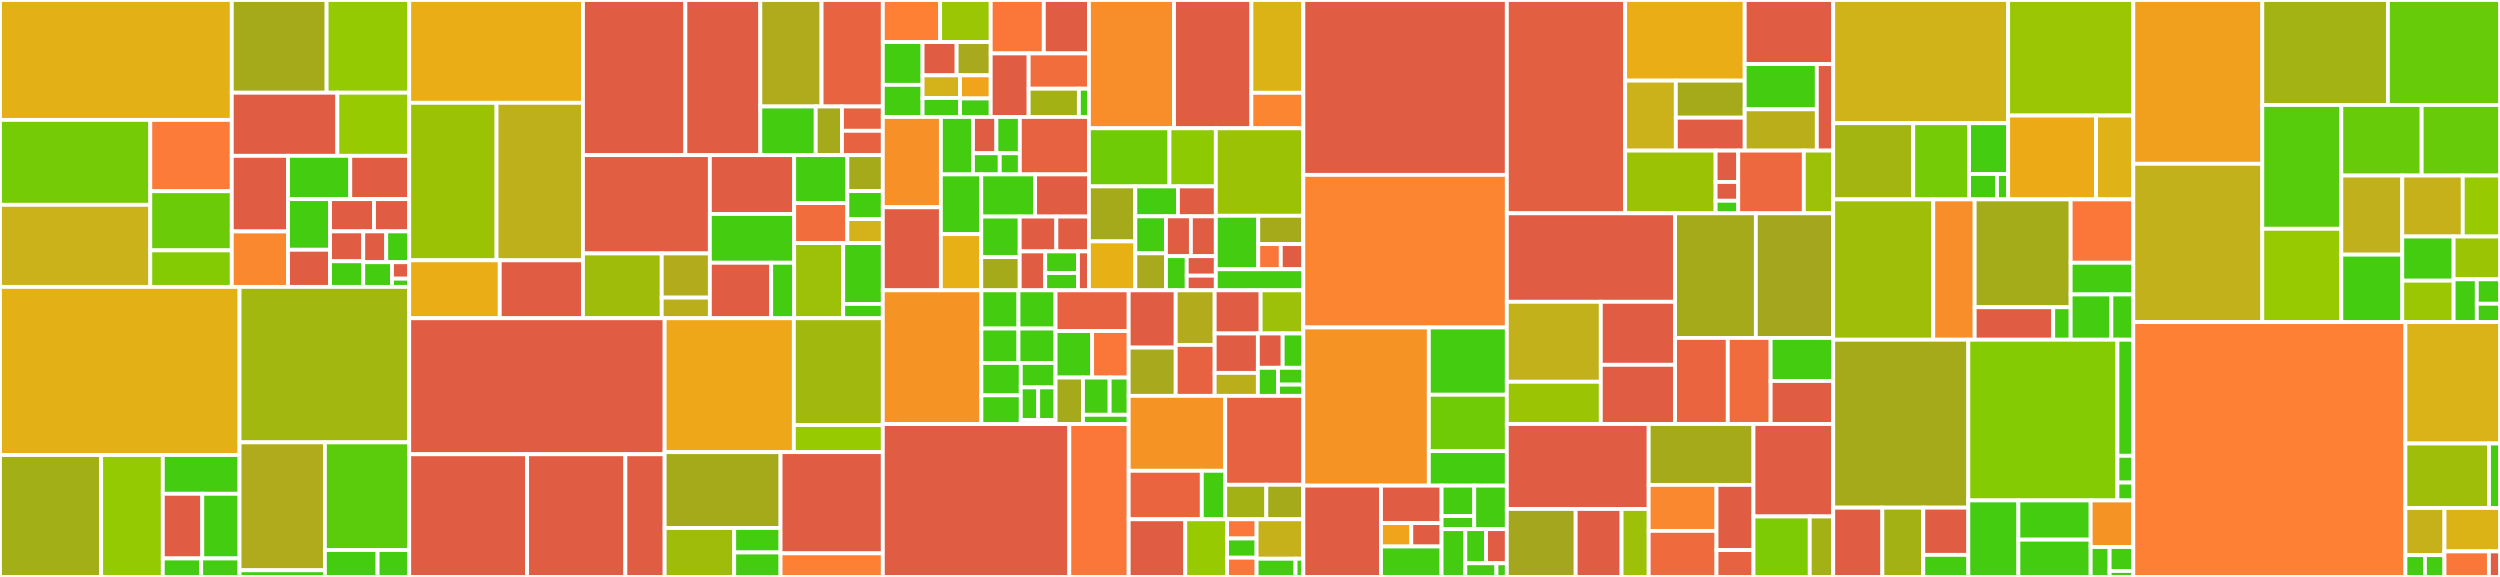 <svg baseProfile="full" width="650" height="150" viewBox="0 0 650 150" version="1.1"
xmlns="http://www.w3.org/2000/svg" xmlns:ev="http://www.w3.org/2001/xml-events"
xmlns:xlink="http://www.w3.org/1999/xlink">

<rect x="0" y="0" width="650" height="150" fill="#333333" stroke="none"/>

<style>rect.s{mask:url(#mask);}</style>
<defs>
  <pattern id="white" width="4" height="4" patternUnits="userSpaceOnUse" patternTransform="rotate(45)">
    <rect width="2" height="2" transform="translate(0,0)" fill="white"></rect>
  </pattern>
  <mask id="mask">
    <rect x="0" y="0" width="100%" height="100%" fill="url(#white)"></rect>
  </mask>
</defs>

<rect x="0" y="0" width="60.265" height="31.174" fill="#e3b116" stroke="white" stroke-width="1" class=" tooltipped" data-content="base/src/main/java/org/aya/tyck/pat/PatternTycker.java"><title>base/src/main/java/org/aya/tyck/pat/PatternTycker.java</title></rect>
<rect x="0" y="31.174" width="39.073" height="22.078" fill="#74cb06" stroke="white" stroke-width="1" class=" tooltipped" data-content="base/src/main/java/org/aya/tyck/pat/ClauseTycker.java"><title>base/src/main/java/org/aya/tyck/pat/ClauseTycker.java</title></rect>
<rect x="0" y="53.252" width="39.073" height="21.342" fill="#ccb21a" stroke="white" stroke-width="1" class=" tooltipped" data-content="base/src/main/java/org/aya/tyck/pat/PatClassifier.java"><title>base/src/main/java/org/aya/tyck/pat/PatClassifier.java</title></rect>
<rect x="39.073" y="31.174" width="21.192" height="18.544" fill="#fd7b38" stroke="white" stroke-width="1" class=" tooltipped" data-content="base/src/main/java/org/aya/tyck/pat/PatUnify.java"><title>base/src/main/java/org/aya/tyck/pat/PatUnify.java</title></rect>
<rect x="39.073" y="49.718" width="21.192" height="15.378" fill="#6ccb08" stroke="white" stroke-width="1" class=" tooltipped" data-content="base/src/main/java/org/aya/tyck/pat/YouTrack.java"><title>base/src/main/java/org/aya/tyck/pat/YouTrack.java</title></rect>
<rect x="39.073" y="65.096" width="21.192" height="9.498" fill="#85cb03" stroke="white" stroke-width="1" class=" tooltipped" data-content="base/src/main/java/org/aya/tyck/pat/IApplyConfl.java"><title>base/src/main/java/org/aya/tyck/pat/IApplyConfl.java</title></rect>
<rect x="60.265" y="0" width="24.656" height="24.103" fill="#a4aa1a" stroke="white" stroke-width="1" class=" tooltipped" data-content="base/src/main/java/org/aya/tyck/error/PatternProblem.java"><title>base/src/main/java/org/aya/tyck/error/PatternProblem.java</title></rect>
<rect x="84.921" y="0" width="21.474" height="24.103" fill="#93ca01" stroke="white" stroke-width="1" class=" tooltipped" data-content="base/src/main/java/org/aya/tyck/error/ClausesProblem.java"><title>base/src/main/java/org/aya/tyck/error/ClausesProblem.java</title></rect>
<rect x="60.265" y="24.103" width="27.445" height="16.415" fill="#e05d44" stroke="white" stroke-width="1" class=" tooltipped" data-content="base/src/main/java/org/aya/tyck/error/MetaVarProblem.java"><title>base/src/main/java/org/aya/tyck/error/MetaVarProblem.java</title></rect>
<rect x="87.709" y="24.103" width="18.686" height="16.415" fill="#97ca00" stroke="white" stroke-width="1" class=" tooltipped" data-content="base/src/main/java/org/aya/tyck/error/UnifyInfo.java"><title>base/src/main/java/org/aya/tyck/error/UnifyInfo.java</title></rect>
<rect x="60.265" y="40.518" width="14.627" height="19.66" fill="#e05d44" stroke="white" stroke-width="1" class=" tooltipped" data-content="base/src/main/java/org/aya/tyck/error/BadTypeError.java"><title>base/src/main/java/org/aya/tyck/error/BadTypeError.java</title></rect>
<rect x="60.265" y="60.178" width="14.627" height="14.417" fill="#fa882e" stroke="white" stroke-width="1" class=" tooltipped" data-content="base/src/main/java/org/aya/tyck/error/Goal.java"><title>base/src/main/java/org/aya/tyck/error/Goal.java</title></rect>
<rect x="74.891" y="40.518" width="16.177" height="11.257" fill="#4c1" stroke="white" stroke-width="1" class=" tooltipped" data-content="base/src/main/java/org/aya/tyck/error/UnifyError.java"><title>base/src/main/java/org/aya/tyck/error/UnifyError.java</title></rect>
<rect x="91.069" y="40.518" width="15.326" height="11.257" fill="#e05d44" stroke="white" stroke-width="1" class=" tooltipped" data-content="base/src/main/java/org/aya/tyck/error/TyckOrderError.java"><title>base/src/main/java/org/aya/tyck/error/TyckOrderError.java</title></rect>
<rect x="74.891" y="51.775" width="10.921" height="13.165" fill="#4c1" stroke="white" stroke-width="1" class=" tooltipped" data-content="base/src/main/java/org/aya/tyck/error/PrimError.java"><title>base/src/main/java/org/aya/tyck/error/PrimError.java</title></rect>
<rect x="74.891" y="64.94" width="10.921" height="9.654" fill="#e05d44" stroke="white" stroke-width="1" class=" tooltipped" data-content="base/src/main/java/org/aya/tyck/error/TupleError.java"><title>base/src/main/java/org/aya/tyck/error/TupleError.java</title></rect>
<rect x="85.813" y="51.775" width="11.435" height="8.383" fill="#e05d44" stroke="white" stroke-width="1" class=" tooltipped" data-content="base/src/main/java/org/aya/tyck/error/LicitError.java"><title>base/src/main/java/org/aya/tyck/error/LicitError.java</title></rect>
<rect x="97.247" y="51.775" width="9.148" height="8.383" fill="#e05d44" stroke="white" stroke-width="1" class=" tooltipped" data-content="base/src/main/java/org/aya/tyck/error/NoRuleError.java"><title>base/src/main/java/org/aya/tyck/error/NoRuleError.java</title></rect>
<rect x="85.813" y="60.158" width="8.631" height="7.774" fill="#e05d44" stroke="white" stroke-width="1" class=" tooltipped" data-content="base/src/main/java/org/aya/tyck/error/BadExprError.java"><title>base/src/main/java/org/aya/tyck/error/BadExprError.java</title></rect>
<rect x="85.813" y="67.932" width="8.631" height="6.663" fill="#4c1" stroke="white" stroke-width="1" class=" tooltipped" data-content="base/src/main/java/org/aya/tyck/error/LevelError.java"><title>base/src/main/java/org/aya/tyck/error/LevelError.java</title></rect>
<rect x="94.444" y="60.158" width="5.976" height="8.02" fill="#e05d44" stroke="white" stroke-width="1" class=" tooltipped" data-content="base/src/main/java/org/aya/tyck/error/CubicalError.java"><title>base/src/main/java/org/aya/tyck/error/CubicalError.java</title></rect>
<rect x="100.419" y="60.158" width="5.976" height="8.02" fill="#4c1" stroke="white" stroke-width="1" class=" tooltipped" data-content="base/src/main/java/org/aya/tyck/error/NobodyError.java"><title>base/src/main/java/org/aya/tyck/error/NobodyError.java</title></rect>
<rect x="94.444" y="68.178" width="7.469" height="6.416" fill="#4c1" stroke="white" stroke-width="1" class=" tooltipped" data-content="base/src/main/java/org/aya/tyck/error/ClassError.java"><title>base/src/main/java/org/aya/tyck/error/ClassError.java</title></rect>
<rect x="101.913" y="68.178" width="4.482" height="4.278" fill="#e05d44" stroke="white" stroke-width="1" class=" tooltipped" data-content="base/src/main/java/org/aya/tyck/error/TyckError.java"><title>base/src/main/java/org/aya/tyck/error/TyckError.java</title></rect>
<rect x="101.913" y="72.456" width="4.482" height="2.139" fill="#4c1" stroke="white" stroke-width="1" class=" tooltipped" data-content="base/src/main/java/org/aya/tyck/error/SourceNodeProblem.java"><title>base/src/main/java/org/aya/tyck/error/SourceNodeProblem.java</title></rect>
<rect x="0" y="74.595" width="62.286" height="43.704" fill="#e3b116" stroke="white" stroke-width="1" class=" tooltipped" data-content="base/src/main/java/org/aya/tyck/ExprTycker.java"><title>base/src/main/java/org/aya/tyck/ExprTycker.java</title></rect>
<rect x="0" y="118.299" width="26.305" height="31.701" fill="#a3af16" stroke="white" stroke-width="1" class=" tooltipped" data-content="base/src/main/java/org/aya/tyck/tycker/AppTycker.java"><title>base/src/main/java/org/aya/tyck/tycker/AppTycker.java</title></rect>
<rect x="26.305" y="118.299" width="16.025" height="31.701" fill="#93ca01" stroke="white" stroke-width="1" class=" tooltipped" data-content="base/src/main/java/org/aya/tyck/tycker/TeleTycker.java"><title>base/src/main/java/org/aya/tyck/tycker/TeleTycker.java</title></rect>
<rect x="42.33" y="118.299" width="19.956" height="10.087" fill="#4c1" stroke="white" stroke-width="1" class=" tooltipped" data-content="base/src/main/java/org/aya/tyck/tycker/AbstractTycker.java"><title>base/src/main/java/org/aya/tyck/tycker/AbstractTycker.java</title></rect>
<rect x="42.33" y="128.386" width="10.263" height="16.811" fill="#e05d44" stroke="white" stroke-width="1" class=" tooltipped" data-content="base/src/main/java/org/aya/tyck/tycker/Contextful.java"><title>base/src/main/java/org/aya/tyck/tycker/Contextful.java</title></rect>
<rect x="52.593" y="128.386" width="9.693" height="16.811" fill="#4c1" stroke="white" stroke-width="1" class=" tooltipped" data-content="base/src/main/java/org/aya/tyck/tycker/Unifiable.java"><title>base/src/main/java/org/aya/tyck/tycker/Unifiable.java</title></rect>
<rect x="42.33" y="145.197" width="9.978" height="4.803" fill="#4c1" stroke="white" stroke-width="1" class=" tooltipped" data-content="base/src/main/java/org/aya/tyck/tycker/Problematic.java"><title>base/src/main/java/org/aya/tyck/tycker/Problematic.java</title></rect>
<rect x="52.308" y="145.197" width="9.978" height="4.803" fill="#4c1" stroke="white" stroke-width="1" class=" tooltipped" data-content="base/src/main/java/org/aya/tyck/tycker/Stateful.java"><title>base/src/main/java/org/aya/tyck/tycker/Stateful.java</title></rect>
<rect x="62.286" y="74.595" width="44.109" height="40.419" fill="#a2b710" stroke="white" stroke-width="1" class=" tooltipped" data-content="base/src/main/java/org/aya/tyck/StmtTycker.java"><title>base/src/main/java/org/aya/tyck/StmtTycker.java</title></rect>
<rect x="62.286" y="115.014" width="22.191" height="33.259" fill="#afab1c" stroke="white" stroke-width="1" class=" tooltipped" data-content="base/src/main/java/org/aya/tyck/order/AyaSccTycker.java"><title>base/src/main/java/org/aya/tyck/order/AyaSccTycker.java</title></rect>
<rect x="62.286" y="148.272" width="22.191" height="1.728" fill="#4c1" stroke="white" stroke-width="1" class=" tooltipped" data-content="base/src/main/java/org/aya/tyck/order/AyaOrgaTycker.java"><title>base/src/main/java/org/aya/tyck/order/AyaOrgaTycker.java</title></rect>
<rect x="84.478" y="115.014" width="21.917" height="27.989" fill="#5bcc0c" stroke="white" stroke-width="1" class=" tooltipped" data-content="base/src/main/java/org/aya/tyck/TyckState.java"><title>base/src/main/java/org/aya/tyck/TyckState.java</title></rect>
<rect x="84.478" y="143.003" width="13.698" height="6.997" fill="#4c1" stroke="white" stroke-width="1" class=" tooltipped" data-content="base/src/main/java/org/aya/tyck/Jdg.java"><title>base/src/main/java/org/aya/tyck/Jdg.java</title></rect>
<rect x="98.176" y="143.003" width="8.219" height="6.997" fill="#4c1" stroke="white" stroke-width="1" class=" tooltipped" data-content="base/src/main/java/org/aya/tyck/ctx/LocalLet.java"><title>base/src/main/java/org/aya/tyck/ctx/LocalLet.java</title></rect>
<rect x="106.395" y="0" width="45.177" height="26.733" fill="#ebad15" stroke="white" stroke-width="1" class=" tooltipped" data-content="base/src/main/java/org/aya/resolve/visitor/ExprResolver.java"><title>base/src/main/java/org/aya/resolve/visitor/ExprResolver.java</title></rect>
<rect x="106.395" y="26.733" width="22.706" height="40.948" fill="#9cc206" stroke="white" stroke-width="1" class=" tooltipped" data-content="base/src/main/java/org/aya/resolve/visitor/StmtResolver.java"><title>base/src/main/java/org/aya/resolve/visitor/StmtResolver.java</title></rect>
<rect x="129.101" y="26.733" width="22.472" height="40.948" fill="#bdb01b" stroke="white" stroke-width="1" class=" tooltipped" data-content="base/src/main/java/org/aya/resolve/visitor/StmtPreResolver.java"><title>base/src/main/java/org/aya/resolve/visitor/StmtPreResolver.java</title></rect>
<rect x="106.395" y="67.681" width="23.543" height="15.064" fill="#ebad15" stroke="white" stroke-width="1" class=" tooltipped" data-content="base/src/main/java/org/aya/resolve/visitor/StmtBinder.java"><title>base/src/main/java/org/aya/resolve/visitor/StmtBinder.java</title></rect>
<rect x="129.938" y="67.681" width="21.634" height="15.064" fill="#e05d44" stroke="white" stroke-width="1" class=" tooltipped" data-content="base/src/main/java/org/aya/resolve/visitor/PatternResolver.java"><title>base/src/main/java/org/aya/resolve/visitor/PatternResolver.java</title></rect>
<rect x="151.572" y="0" width="26.62" height="40.328" fill="#e05d44" stroke="white" stroke-width="1" class=" tooltipped" data-content="base/src/main/java/org/aya/resolve/context/ModuleExport.java"><title>base/src/main/java/org/aya/resolve/context/ModuleExport.java</title></rect>
<rect x="178.193" y="0" width="19.49" height="40.328" fill="#e05d44" stroke="white" stroke-width="1" class=" tooltipped" data-content="base/src/main/java/org/aya/resolve/context/ModuleContext.java"><title>base/src/main/java/org/aya/resolve/context/ModuleContext.java</title></rect>
<rect x="197.683" y="0" width="15.925" height="27.688" fill="#afab1c" stroke="white" stroke-width="1" class=" tooltipped" data-content="base/src/main/java/org/aya/resolve/context/Context.java"><title>base/src/main/java/org/aya/resolve/context/Context.java</title></rect>
<rect x="213.607" y="0" width="15.925" height="27.688" fill="#e86440" stroke="white" stroke-width="1" class=" tooltipped" data-content="base/src/main/java/org/aya/resolve/context/ModuleSymbol.java"><title>base/src/main/java/org/aya/resolve/context/ModuleSymbol.java</title></rect>
<rect x="197.683" y="27.688" width="14.408" height="12.64" fill="#4c1" stroke="white" stroke-width="1" class=" tooltipped" data-content="base/src/main/java/org/aya/resolve/context/PhysicalModuleContext.java"><title>base/src/main/java/org/aya/resolve/context/PhysicalModuleContext.java</title></rect>
<rect x="212.091" y="27.688" width="6.825" height="12.64" fill="#a4aa1a" stroke="white" stroke-width="1" class=" tooltipped" data-content="base/src/main/java/org/aya/resolve/context/BindContext.java"><title>base/src/main/java/org/aya/resolve/context/BindContext.java</title></rect>
<rect x="218.916" y="27.688" width="10.616" height="6.32" fill="#e76241" stroke="white" stroke-width="1" class=" tooltipped" data-content="base/src/main/java/org/aya/resolve/context/EmptyContext.java"><title>base/src/main/java/org/aya/resolve/context/EmptyContext.java</title></rect>
<rect x="218.916" y="34.008" width="10.616" height="6.32" fill="#e76241" stroke="white" stroke-width="1" class=" tooltipped" data-content="base/src/main/java/org/aya/resolve/context/NoExportContext.java"><title>base/src/main/java/org/aya/resolve/context/NoExportContext.java</title></rect>
<rect x="151.572" y="40.328" width="32.992" height="25.567" fill="#e25e43" stroke="white" stroke-width="1" class=" tooltipped" data-content="base/src/main/java/org/aya/resolve/error/NameProblem.java"><title>base/src/main/java/org/aya/resolve/error/NameProblem.java</title></rect>
<rect x="151.572" y="65.894" width="20.478" height="16.851" fill="#9fbc0b" stroke="white" stroke-width="1" class=" tooltipped" data-content="base/src/main/java/org/aya/resolve/error/OperatorError.java"><title>base/src/main/java/org/aya/resolve/error/OperatorError.java</title></rect>
<rect x="172.05" y="65.894" width="12.514" height="11.489" fill="#b2ac1c" stroke="white" stroke-width="1" class=" tooltipped" data-content="base/src/main/java/org/aya/resolve/error/PrimResolveError.java"><title>base/src/main/java/org/aya/resolve/error/PrimResolveError.java</title></rect>
<rect x="172.05" y="77.384" width="12.514" height="5.362" fill="#baaf1b" stroke="white" stroke-width="1" class=" tooltipped" data-content="base/src/main/java/org/aya/resolve/error/GeneralizedNotAvailableError.java"><title>base/src/main/java/org/aya/resolve/error/GeneralizedNotAvailableError.java</title></rect>
<rect x="184.564" y="40.328" width="21.919" height="15.305" fill="#e05d44" stroke="white" stroke-width="1" class=" tooltipped" data-content="base/src/main/java/org/aya/resolve/salt/Desalt.java"><title>base/src/main/java/org/aya/resolve/salt/Desalt.java</title></rect>
<rect x="184.564" y="55.633" width="21.919" height="12.682" fill="#4c1" stroke="white" stroke-width="1" class=" tooltipped" data-content="base/src/main/java/org/aya/resolve/salt/ExprBinParser.java"><title>base/src/main/java/org/aya/resolve/salt/ExprBinParser.java</title></rect>
<rect x="184.564" y="68.314" width="15.941" height="14.431" fill="#e05d44" stroke="white" stroke-width="1" class=" tooltipped" data-content="base/src/main/java/org/aya/resolve/salt/PatternBinParser.java"><title>base/src/main/java/org/aya/resolve/salt/PatternBinParser.java</title></rect>
<rect x="200.505" y="68.314" width="5.978" height="14.431" fill="#4c1" stroke="white" stroke-width="1" class=" tooltipped" data-content="base/src/main/java/org/aya/resolve/salt/AyaBinOpSet.java"><title>base/src/main/java/org/aya/resolve/salt/AyaBinOpSet.java</title></rect>
<rect x="206.483" y="40.328" width="13.829" height="12.476" fill="#4c1" stroke="white" stroke-width="1" class=" tooltipped" data-content="base/src/main/java/org/aya/resolve/module/ModuleLoader.java"><title>base/src/main/java/org/aya/resolve/module/ModuleLoader.java</title></rect>
<rect x="206.483" y="52.803" width="13.829" height="10.396" fill="#f26d3c" stroke="white" stroke-width="1" class=" tooltipped" data-content="base/src/main/java/org/aya/resolve/module/FileModuleLoader.java"><title>base/src/main/java/org/aya/resolve/module/FileModuleLoader.java</title></rect>
<rect x="220.312" y="40.328" width="9.22" height="9.357" fill="#a4aa1a" stroke="white" stroke-width="1" class=" tooltipped" data-content="base/src/main/java/org/aya/resolve/module/DumbModuleLoader.java"><title>base/src/main/java/org/aya/resolve/module/DumbModuleLoader.java</title></rect>
<rect x="220.312" y="49.684" width="9.22" height="7.278" fill="#4c1" stroke="white" stroke-width="1" class=" tooltipped" data-content="base/src/main/java/org/aya/resolve/module/ModuleListLoader.java"><title>base/src/main/java/org/aya/resolve/module/ModuleListLoader.java</title></rect>
<rect x="220.312" y="56.962" width="9.22" height="6.238" fill="#d3b319" stroke="white" stroke-width="1" class=" tooltipped" data-content="base/src/main/java/org/aya/resolve/module/CachedModuleLoader.java"><title>base/src/main/java/org/aya/resolve/module/CachedModuleLoader.java</title></rect>
<rect x="206.483" y="63.2" width="12.75" height="19.545" fill="#9dc008" stroke="white" stroke-width="1" class=" tooltipped" data-content="base/src/main/java/org/aya/resolve/ResolveInfo.java"><title>base/src/main/java/org/aya/resolve/ResolveInfo.java</title></rect>
<rect x="219.234" y="63.2" width="10.298" height="15.822" fill="#4c1" stroke="white" stroke-width="1" class=" tooltipped" data-content="base/src/main/java/org/aya/resolve/StmtResolvers.java"><title>base/src/main/java/org/aya/resolve/StmtResolvers.java</title></rect>
<rect x="219.234" y="79.022" width="10.298" height="3.723" fill="#4c1" stroke="white" stroke-width="1" class=" tooltipped" data-content="base/src/main/java/org/aya/resolve/ResolvingStmt.java"><title>base/src/main/java/org/aya/resolve/ResolvingStmt.java</title></rect>
<rect x="106.395" y="82.745" width="66.414" height="35.359" fill="#e05d44" stroke="white" stroke-width="1" class=" tooltipped" data-content="base/src/main/java/org/aya/unify/TermComparator.java"><title>base/src/main/java/org/aya/unify/TermComparator.java</title></rect>
<rect x="106.395" y="118.104" width="30.653" height="31.896" fill="#e05d44" stroke="white" stroke-width="1" class=" tooltipped" data-content="base/src/main/java/org/aya/unify/Unifier.java"><title>base/src/main/java/org/aya/unify/Unifier.java</title></rect>
<rect x="137.048" y="118.104" width="25.544" height="31.896" fill="#e05d44" stroke="white" stroke-width="1" class=" tooltipped" data-content="base/src/main/java/org/aya/unify/Synthesizer.java"><title>base/src/main/java/org/aya/unify/Synthesizer.java</title></rect>
<rect x="162.592" y="118.104" width="10.218" height="31.896" fill="#e05d44" stroke="white" stroke-width="1" class=" tooltipped" data-content="base/src/main/java/org/aya/unify/DoubleChecker.java"><title>base/src/main/java/org/aya/unify/DoubleChecker.java</title></rect>
<rect x="172.809" y="82.745" width="33.593" height="34.81" fill="#eea719" stroke="white" stroke-width="1" class=" tooltipped" data-content="base/src/main/java/org/aya/primitive/ShapeMatcher.java"><title>base/src/main/java/org/aya/primitive/ShapeMatcher.java</title></rect>
<rect x="206.402" y="82.745" width="23.13" height="27.765" fill="#a1b90e" stroke="white" stroke-width="1" class=" tooltipped" data-content="base/src/main/java/org/aya/primitive/PrimFactory.java"><title>base/src/main/java/org/aya/primitive/PrimFactory.java</title></rect>
<rect x="206.402" y="110.511" width="23.13" height="7.045" fill="#97ca00" stroke="white" stroke-width="1" class=" tooltipped" data-content="base/src/main/java/org/aya/primitive/ShapeFactory.java"><title>base/src/main/java/org/aya/primitive/ShapeFactory.java</title></rect>
<rect x="172.809" y="117.555" width="30.134" height="19.721" fill="#a4aa1a" stroke="white" stroke-width="1" class=" tooltipped" data-content="base/src/main/java/org/aya/normalize/Normalizer.java"><title>base/src/main/java/org/aya/normalize/Normalizer.java</title></rect>
<rect x="172.809" y="137.277" width="18.08" height="12.723" fill="#9fbc0b" stroke="white" stroke-width="1" class=" tooltipped" data-content="base/src/main/java/org/aya/normalize/Finalizer.java"><title>base/src/main/java/org/aya/normalize/Finalizer.java</title></rect>
<rect x="190.89" y="137.277" width="12.054" height="6.362" fill="#4c1" stroke="white" stroke-width="1" class=" tooltipped" data-content="base/src/main/java/org/aya/normalize/error/UnsolvedMeta.java"><title>base/src/main/java/org/aya/normalize/error/UnsolvedMeta.java</title></rect>
<rect x="190.89" y="143.638" width="12.054" height="6.362" fill="#4c1" stroke="white" stroke-width="1" class=" tooltipped" data-content="base/src/main/java/org/aya/normalize/error/UnsolvedLit.java"><title>base/src/main/java/org/aya/normalize/error/UnsolvedLit.java</title></rect>
<rect x="202.943" y="117.555" width="26.589" height="26.316" fill="#e05d44" stroke="white" stroke-width="1" class=" tooltipped" data-content="base/src/main/java/org/aya/terck/CallResolver.java"><title>base/src/main/java/org/aya/terck/CallResolver.java</title></rect>
<rect x="202.943" y="143.872" width="26.589" height="6.128" fill="#fd8035" stroke="white" stroke-width="1" class=" tooltipped" data-content="base/src/main/java/org/aya/terck/BadRecursion.java"><title>base/src/main/java/org/aya/terck/BadRecursion.java</title></rect>
<rect x="229.532" y="0" width="14.904" height="10.933" fill="#fd8035" stroke="white" stroke-width="1" class=" tooltipped" data-content="syntax/src/main/java/org/aya/syntax/core/term/call/MemberCall.java"><title>syntax/src/main/java/org/aya/syntax/core/term/call/MemberCall.java</title></rect>
<rect x="244.436" y="0" width="13.151" height="10.933" fill="#9ac603" stroke="white" stroke-width="1" class=" tooltipped" data-content="syntax/src/main/java/org/aya/syntax/core/term/call/RuleReducer.java"><title>syntax/src/main/java/org/aya/syntax/core/term/call/RuleReducer.java</title></rect>
<rect x="229.532" y="10.933" width="10.336" height="11.128" fill="#4c1" stroke="white" stroke-width="1" class=" tooltipped" data-content="syntax/src/main/java/org/aya/syntax/core/term/call/MetaCall.java"><title>syntax/src/main/java/org/aya/syntax/core/term/call/MetaCall.java</title></rect>
<rect x="229.532" y="22.061" width="10.336" height="8.346" fill="#4c1" stroke="white" stroke-width="1" class=" tooltipped" data-content="syntax/src/main/java/org/aya/syntax/core/term/call/ConCallLike.java"><title>syntax/src/main/java/org/aya/syntax/core/term/call/ConCallLike.java</title></rect>
<rect x="239.868" y="10.933" width="8.859" height="8.655" fill="#e05d44" stroke="white" stroke-width="1" class=" tooltipped" data-content="syntax/src/main/java/org/aya/syntax/core/term/call/ClassCall.java"><title>syntax/src/main/java/org/aya/syntax/core/term/call/ClassCall.java</title></rect>
<rect x="248.727" y="10.933" width="8.859" height="8.655" fill="#a9a91d" stroke="white" stroke-width="1" class=" tooltipped" data-content="syntax/src/main/java/org/aya/syntax/core/term/call/ConCall.java"><title>syntax/src/main/java/org/aya/syntax/core/term/call/ConCall.java</title></rect>
<rect x="239.868" y="19.588" width="9.745" height="5.901" fill="#d3b319" stroke="white" stroke-width="1" class=" tooltipped" data-content="syntax/src/main/java/org/aya/syntax/core/term/call/PrimCall.java"><title>syntax/src/main/java/org/aya/syntax/core/term/call/PrimCall.java</title></rect>
<rect x="239.868" y="25.49" width="9.745" height="4.918" fill="#4c1" stroke="white" stroke-width="1" class=" tooltipped" data-content="syntax/src/main/java/org/aya/syntax/core/term/call/DataCall.java"><title>syntax/src/main/java/org/aya/syntax/core/term/call/DataCall.java</title></rect>
<rect x="249.613" y="19.588" width="7.973" height="6.011" fill="#efa41b" stroke="white" stroke-width="1" class=" tooltipped" data-content="syntax/src/main/java/org/aya/syntax/core/term/call/FnCall.java"><title>syntax/src/main/java/org/aya/syntax/core/term/call/FnCall.java</title></rect>
<rect x="249.613" y="25.599" width="7.973" height="4.809" fill="#4c1" stroke="white" stroke-width="1" class=" tooltipped" data-content="syntax/src/main/java/org/aya/syntax/core/term/call/Callable.java"><title>syntax/src/main/java/org/aya/syntax/core/term/call/Callable.java</title></rect>
<rect x="257.587" y="0" width="13.802" height="13.89" fill="#fa7739" stroke="white" stroke-width="1" class=" tooltipped" data-content="syntax/src/main/java/org/aya/syntax/core/term/repr/IntegerOps.java"><title>syntax/src/main/java/org/aya/syntax/core/term/repr/IntegerOps.java</title></rect>
<rect x="271.389" y="0" width="11.731" height="13.89" fill="#e05d44" stroke="white" stroke-width="1" class=" tooltipped" data-content="syntax/src/main/java/org/aya/syntax/core/term/repr/MetaLitTerm.java"><title>syntax/src/main/java/org/aya/syntax/core/term/repr/MetaLitTerm.java</title></rect>
<rect x="257.587" y="13.89" width="9.865" height="16.518" fill="#e05d44" stroke="white" stroke-width="1" class=" tooltipped" data-content="syntax/src/main/java/org/aya/syntax/core/term/repr/IntegerTerm.java"><title>syntax/src/main/java/org/aya/syntax/core/term/repr/IntegerTerm.java</title></rect>
<rect x="267.452" y="13.89" width="15.668" height="9.176" fill="#f26d3c" stroke="white" stroke-width="1" class=" tooltipped" data-content="syntax/src/main/java/org/aya/syntax/core/term/repr/ListTerm.java"><title>syntax/src/main/java/org/aya/syntax/core/term/repr/ListTerm.java</title></rect>
<rect x="267.452" y="23.066" width="13.057" height="7.341" fill="#a3b114" stroke="white" stroke-width="1" class=" tooltipped" data-content="syntax/src/main/java/org/aya/syntax/core/term/repr/ListOps.java"><title>syntax/src/main/java/org/aya/syntax/core/term/repr/ListOps.java</title></rect>
<rect x="280.509" y="23.066" width="2.611" height="7.341" fill="#4c1" stroke="white" stroke-width="1" class=" tooltipped" data-content="syntax/src/main/java/org/aya/syntax/core/term/repr/StringTerm.java"><title>syntax/src/main/java/org/aya/syntax/core/term/repr/StringTerm.java</title></rect>
<rect x="229.532" y="30.408" width="15.098" height="23.49" fill="#f79127" stroke="white" stroke-width="1" class=" tooltipped" data-content="syntax/src/main/java/org/aya/syntax/core/term/PiTerm.java"><title>syntax/src/main/java/org/aya/syntax/core/term/PiTerm.java</title></rect>
<rect x="229.532" y="53.897" width="15.098" height="21.585" fill="#e05d44" stroke="white" stroke-width="1" class=" tooltipped" data-content="syntax/src/main/java/org/aya/syntax/core/term/SigmaTerm.java"><title>syntax/src/main/java/org/aya/syntax/core/term/SigmaTerm.java</title></rect>
<rect x="244.63" y="30.408" width="8.339" height="14.942" fill="#4c1" stroke="white" stroke-width="1" class=" tooltipped" data-content="syntax/src/main/java/org/aya/syntax/core/term/xtt/PAppTerm.java"><title>syntax/src/main/java/org/aya/syntax/core/term/xtt/PAppTerm.java</title></rect>
<rect x="252.97" y="30.408" width="6.094" height="9.437" fill="#e05d44" stroke="white" stroke-width="1" class=" tooltipped" data-content="syntax/src/main/java/org/aya/syntax/core/term/xtt/CoeTerm.java"><title>syntax/src/main/java/org/aya/syntax/core/term/xtt/CoeTerm.java</title></rect>
<rect x="259.064" y="30.408" width="6.094" height="9.437" fill="#4c1" stroke="white" stroke-width="1" class=" tooltipped" data-content="syntax/src/main/java/org/aya/syntax/core/term/xtt/EqTerm.java"><title>syntax/src/main/java/org/aya/syntax/core/term/xtt/EqTerm.java</title></rect>
<rect x="252.97" y="39.844" width="6.965" height="5.505" fill="#4c1" stroke="white" stroke-width="1" class=" tooltipped" data-content="syntax/src/main/java/org/aya/syntax/core/term/xtt/DimTyTerm.java"><title>syntax/src/main/java/org/aya/syntax/core/term/xtt/DimTyTerm.java</title></rect>
<rect x="259.934" y="39.844" width="5.224" height="5.505" fill="#4c1" stroke="white" stroke-width="1" class=" tooltipped" data-content="syntax/src/main/java/org/aya/syntax/core/term/xtt/DimTerm.java"><title>syntax/src/main/java/org/aya/syntax/core/term/xtt/DimTerm.java</title></rect>
<rect x="265.158" y="30.408" width="17.962" height="14.942" fill="#e76241" stroke="white" stroke-width="1" class=" tooltipped" data-content="syntax/src/main/java/org/aya/syntax/core/term/Term.java"><title>syntax/src/main/java/org/aya/syntax/core/term/Term.java</title></rect>
<rect x="244.63" y="45.349" width="10.497" height="15.523" fill="#4c1" stroke="white" stroke-width="1" class=" tooltipped" data-content="syntax/src/main/java/org/aya/syntax/core/term/LamTerm.java"><title>syntax/src/main/java/org/aya/syntax/core/term/LamTerm.java</title></rect>
<rect x="244.63" y="60.872" width="10.497" height="14.61" fill="#e7b015" stroke="white" stroke-width="1" class=" tooltipped" data-content="syntax/src/main/java/org/aya/syntax/core/term/SortTerm.java"><title>syntax/src/main/java/org/aya/syntax/core/term/SortTerm.java</title></rect>
<rect x="255.127" y="45.349" width="13.996" height="10.957" fill="#4c1" stroke="white" stroke-width="1" class=" tooltipped" data-content="syntax/src/main/java/org/aya/syntax/core/term/AppTerm.java"><title>syntax/src/main/java/org/aya/syntax/core/term/AppTerm.java</title></rect>
<rect x="269.124" y="45.349" width="13.996" height="10.957" fill="#e05d44" stroke="white" stroke-width="1" class=" tooltipped" data-content="syntax/src/main/java/org/aya/syntax/core/term/ClassCastTerm.java"><title>syntax/src/main/java/org/aya/syntax/core/term/ClassCastTerm.java</title></rect>
<rect x="255.127" y="56.307" width="9.997" height="10.546" fill="#4c1" stroke="white" stroke-width="1" class=" tooltipped" data-content="syntax/src/main/java/org/aya/syntax/core/term/Param.java"><title>syntax/src/main/java/org/aya/syntax/core/term/Param.java</title></rect>
<rect x="255.127" y="66.853" width="9.997" height="8.629" fill="#a4aa1a" stroke="white" stroke-width="1" class=" tooltipped" data-content="syntax/src/main/java/org/aya/syntax/core/term/LocalTerm.java"><title>syntax/src/main/java/org/aya/syntax/core/term/LocalTerm.java</title></rect>
<rect x="265.125" y="56.307" width="9.527" height="9.055" fill="#e05d44" stroke="white" stroke-width="1" class=" tooltipped" data-content="syntax/src/main/java/org/aya/syntax/core/term/ErrorTerm.java"><title>syntax/src/main/java/org/aya/syntax/core/term/ErrorTerm.java</title></rect>
<rect x="274.652" y="56.307" width="8.468" height="9.055" fill="#e05d44" stroke="white" stroke-width="1" class=" tooltipped" data-content="syntax/src/main/java/org/aya/syntax/core/term/ProjTerm.java"><title>syntax/src/main/java/org/aya/syntax/core/term/ProjTerm.java</title></rect>
<rect x="265.125" y="65.362" width="6.63" height="10.12" fill="#e05d44" stroke="white" stroke-width="1" class=" tooltipped" data-content="syntax/src/main/java/org/aya/syntax/core/term/NewTerm.java"><title>syntax/src/main/java/org/aya/syntax/core/term/NewTerm.java</title></rect>
<rect x="271.755" y="65.362" width="8.524" height="5.622" fill="#4c1" stroke="white" stroke-width="1" class=" tooltipped" data-content="syntax/src/main/java/org/aya/syntax/core/term/FreeTerm.java"><title>syntax/src/main/java/org/aya/syntax/core/term/FreeTerm.java</title></rect>
<rect x="271.755" y="70.984" width="8.524" height="4.498" fill="#4c1" stroke="white" stroke-width="1" class=" tooltipped" data-content="syntax/src/main/java/org/aya/syntax/core/term/MetaPatTerm.java"><title>syntax/src/main/java/org/aya/syntax/core/term/MetaPatTerm.java</title></rect>
<rect x="280.279" y="65.362" width="2.841" height="10.12" fill="#e05d44" stroke="white" stroke-width="1" class=" tooltipped" data-content="syntax/src/main/java/org/aya/syntax/core/term/TupTerm.java"><title>syntax/src/main/java/org/aya/syntax/core/term/TupTerm.java</title></rect>
<rect x="283.12" y="0" width="22.126" height="33.357" fill="#f88e29" stroke="white" stroke-width="1" class=" tooltipped" data-content="syntax/src/main/java/org/aya/syntax/core/pat/Pat.java"><title>syntax/src/main/java/org/aya/syntax/core/pat/Pat.java</title></rect>
<rect x="305.246" y="0" width="20.115" height="33.357" fill="#e05d44" stroke="white" stroke-width="1" class=" tooltipped" data-content="syntax/src/main/java/org/aya/syntax/core/pat/PatMatcher.java"><title>syntax/src/main/java/org/aya/syntax/core/pat/PatMatcher.java</title></rect>
<rect x="325.361" y="0" width="13.506" height="24.13" fill="#dcb317" stroke="white" stroke-width="1" class=" tooltipped" data-content="syntax/src/main/java/org/aya/syntax/core/pat/PatToTerm.java"><title>syntax/src/main/java/org/aya/syntax/core/pat/PatToTerm.java</title></rect>
<rect x="325.361" y="24.13" width="13.506" height="9.226" fill="#fb8530" stroke="white" stroke-width="1" class=" tooltipped" data-content="syntax/src/main/java/org/aya/syntax/core/pat/BindEater.java"><title>syntax/src/main/java/org/aya/syntax/core/pat/BindEater.java</title></rect>
<rect x="283.12" y="33.357" width="20.938" height="15.107" fill="#70cb07" stroke="white" stroke-width="1" class=" tooltipped" data-content="syntax/src/main/java/org/aya/syntax/core/def/PrimDef.java"><title>syntax/src/main/java/org/aya/syntax/core/def/PrimDef.java</title></rect>
<rect x="304.058" y="33.357" width="12.055" height="15.107" fill="#8eca02" stroke="white" stroke-width="1" class=" tooltipped" data-content="syntax/src/main/java/org/aya/syntax/core/def/ConDef.java"><title>syntax/src/main/java/org/aya/syntax/core/def/ConDef.java</title></rect>
<rect x="283.12" y="48.464" width="12.062" height="14.304" fill="#a4aa1a" stroke="white" stroke-width="1" class=" tooltipped" data-content="syntax/src/main/java/org/aya/syntax/core/def/TyckAnyDef.java"><title>syntax/src/main/java/org/aya/syntax/core/def/TyckAnyDef.java</title></rect>
<rect x="283.12" y="62.768" width="12.062" height="12.715" fill="#e7b015" stroke="white" stroke-width="1" class=" tooltipped" data-content="syntax/src/main/java/org/aya/syntax/core/def/TyckDef.java"><title>syntax/src/main/java/org/aya/syntax/core/def/TyckDef.java</title></rect>
<rect x="295.182" y="48.464" width="11.081" height="7.785" fill="#4c1" stroke="white" stroke-width="1" class=" tooltipped" data-content="syntax/src/main/java/org/aya/syntax/core/def/DataDef.java"><title>syntax/src/main/java/org/aya/syntax/core/def/DataDef.java</title></rect>
<rect x="306.263" y="48.464" width="9.85" height="7.785" fill="#e05d44" stroke="white" stroke-width="1" class=" tooltipped" data-content="syntax/src/main/java/org/aya/syntax/core/def/AnyDef.java"><title>syntax/src/main/java/org/aya/syntax/core/def/AnyDef.java</title></rect>
<rect x="295.182" y="56.249" width="7.974" height="9.617" fill="#4c1" stroke="white" stroke-width="1" class=" tooltipped" data-content="syntax/src/main/java/org/aya/syntax/core/def/SubLevelDef.java"><title>syntax/src/main/java/org/aya/syntax/core/def/SubLevelDef.java</title></rect>
<rect x="295.182" y="65.865" width="7.974" height="9.617" fill="#a9a91d" stroke="white" stroke-width="1" class=" tooltipped" data-content="syntax/src/main/java/org/aya/syntax/core/def/MemberDef.java"><title>syntax/src/main/java/org/aya/syntax/core/def/MemberDef.java</title></rect>
<rect x="303.156" y="56.249" width="6.479" height="10.356" fill="#e05d44" stroke="white" stroke-width="1" class=" tooltipped" data-content="syntax/src/main/java/org/aya/syntax/core/def/TopLevelDef.java"><title>syntax/src/main/java/org/aya/syntax/core/def/TopLevelDef.java</title></rect>
<rect x="309.634" y="56.249" width="6.479" height="10.356" fill="#e05d44" stroke="white" stroke-width="1" class=" tooltipped" data-content="syntax/src/main/java/org/aya/syntax/core/def/FnDef.java"><title>syntax/src/main/java/org/aya/syntax/core/def/FnDef.java</title></rect>
<rect x="303.156" y="66.605" width="5.399" height="8.877" fill="#4c1" stroke="white" stroke-width="1" class=" tooltipped" data-content="syntax/src/main/java/org/aya/syntax/core/def/ClassDef.java"><title>syntax/src/main/java/org/aya/syntax/core/def/ClassDef.java</title></rect>
<rect x="308.554" y="66.605" width="7.558" height="5.073" fill="#e05d44" stroke="white" stroke-width="1" class=" tooltipped" data-content="syntax/src/main/java/org/aya/syntax/core/def/MemberDefLike.java"><title>syntax/src/main/java/org/aya/syntax/core/def/MemberDefLike.java</title></rect>
<rect x="308.554" y="71.678" width="7.558" height="3.804" fill="#e05d44" stroke="white" stroke-width="1" class=" tooltipped" data-content="syntax/src/main/java/org/aya/syntax/core/def/ConDefLike.java"><title>syntax/src/main/java/org/aya/syntax/core/def/ConDefLike.java</title></rect>
<rect x="316.113" y="33.357" width="22.754" height="22.748" fill="#9cc206" stroke="white" stroke-width="1" class=" tooltipped" data-content="syntax/src/main/java/org/aya/syntax/core/repr/AyaShape.java"><title>syntax/src/main/java/org/aya/syntax/core/repr/AyaShape.java</title></rect>
<rect x="316.113" y="56.104" width="11.032" height="13.901" fill="#4c1" stroke="white" stroke-width="1" class=" tooltipped" data-content="syntax/src/main/java/org/aya/syntax/core/repr/CodeShape.java"><title>syntax/src/main/java/org/aya/syntax/core/repr/CodeShape.java</title></rect>
<rect x="327.145" y="56.104" width="11.722" height="7.36" fill="#a4aa1a" stroke="white" stroke-width="1" class=" tooltipped" data-content="syntax/src/main/java/org/aya/syntax/core/repr/TermShape.java"><title>syntax/src/main/java/org/aya/syntax/core/repr/TermShape.java</title></rect>
<rect x="327.145" y="63.464" width="5.861" height="6.542" fill="#fa7739" stroke="white" stroke-width="1" class=" tooltipped" data-content="syntax/src/main/java/org/aya/syntax/core/repr/PatShape.java"><title>syntax/src/main/java/org/aya/syntax/core/repr/PatShape.java</title></rect>
<rect x="333.006" y="63.464" width="5.861" height="6.542" fill="#e05d44" stroke="white" stroke-width="1" class=" tooltipped" data-content="syntax/src/main/java/org/aya/syntax/core/repr/ShapeRecognition.java"><title>syntax/src/main/java/org/aya/syntax/core/repr/ShapeRecognition.java</title></rect>
<rect x="316.113" y="70.006" width="22.754" height="5.476" fill="#4c1" stroke="white" stroke-width="1" class=" tooltipped" data-content="syntax/src/main/java/org/aya/syntax/core/Closure.java"><title>syntax/src/main/java/org/aya/syntax/core/Closure.java</title></rect>
<rect x="229.532" y="75.482" width="25.627" height="34.785" fill="#f59425" stroke="white" stroke-width="1" class=" tooltipped" data-content="syntax/src/main/java/org/aya/syntax/concrete/stmt/StmtVisitor.java"><title>syntax/src/main/java/org/aya/syntax/concrete/stmt/StmtVisitor.java</title></rect>
<rect x="255.159" y="75.482" width="9.644" height="9.939" fill="#4c1" stroke="white" stroke-width="1" class=" tooltipped" data-content="syntax/src/main/java/org/aya/syntax/concrete/stmt/decl/DataCon.java"><title>syntax/src/main/java/org/aya/syntax/concrete/stmt/decl/DataCon.java</title></rect>
<rect x="264.803" y="75.482" width="9.644" height="9.939" fill="#4c1" stroke="white" stroke-width="1" class=" tooltipped" data-content="syntax/src/main/java/org/aya/syntax/concrete/stmt/decl/TeleDecl.java"><title>syntax/src/main/java/org/aya/syntax/concrete/stmt/decl/TeleDecl.java</title></rect>
<rect x="255.159" y="85.421" width="9.644" height="8.945" fill="#4c1" stroke="white" stroke-width="1" class=" tooltipped" data-content="syntax/src/main/java/org/aya/syntax/concrete/stmt/decl/DataDecl.java"><title>syntax/src/main/java/org/aya/syntax/concrete/stmt/decl/DataDecl.java</title></rect>
<rect x="264.803" y="85.421" width="9.644" height="8.945" fill="#4c1" stroke="white" stroke-width="1" class=" tooltipped" data-content="syntax/src/main/java/org/aya/syntax/concrete/stmt/decl/ClassDecl.java"><title>syntax/src/main/java/org/aya/syntax/concrete/stmt/decl/ClassDecl.java</title></rect>
<rect x="255.159" y="94.365" width="10.247" height="8.419" fill="#4c1" stroke="white" stroke-width="1" class=" tooltipped" data-content="syntax/src/main/java/org/aya/syntax/concrete/stmt/decl/FnDecl.java"><title>syntax/src/main/java/org/aya/syntax/concrete/stmt/decl/FnDecl.java</title></rect>
<rect x="255.159" y="102.784" width="10.247" height="7.483" fill="#4c1" stroke="white" stroke-width="1" class=" tooltipped" data-content="syntax/src/main/java/org/aya/syntax/concrete/stmt/decl/FnBody.java"><title>syntax/src/main/java/org/aya/syntax/concrete/stmt/decl/FnBody.java</title></rect>
<rect x="265.406" y="94.365" width="9.042" height="6.361" fill="#4c1" stroke="white" stroke-width="1" class=" tooltipped" data-content="syntax/src/main/java/org/aya/syntax/concrete/stmt/decl/Decl.java"><title>syntax/src/main/java/org/aya/syntax/concrete/stmt/decl/Decl.java</title></rect>
<rect x="265.406" y="100.726" width="4.521" height="8.481" fill="#4c1" stroke="white" stroke-width="1" class=" tooltipped" data-content="syntax/src/main/java/org/aya/syntax/concrete/stmt/decl/ClassMember.java"><title>syntax/src/main/java/org/aya/syntax/concrete/stmt/decl/ClassMember.java</title></rect>
<rect x="269.927" y="100.726" width="4.521" height="8.481" fill="#4c1" stroke="white" stroke-width="1" class=" tooltipped" data-content="syntax/src/main/java/org/aya/syntax/concrete/stmt/decl/PrimDecl.java"><title>syntax/src/main/java/org/aya/syntax/concrete/stmt/decl/PrimDecl.java</title></rect>
<rect x="265.406" y="109.207" width="9.042" height="1.06" fill="#4c1" stroke="white" stroke-width="1" class=" tooltipped" data-content="syntax/src/main/java/org/aya/syntax/concrete/stmt/decl/DeclInfo.java"><title>syntax/src/main/java/org/aya/syntax/concrete/stmt/decl/DeclInfo.java</title></rect>
<rect x="274.447" y="75.482" width="19.013" height="10.587" fill="#e76241" stroke="white" stroke-width="1" class=" tooltipped" data-content="syntax/src/main/java/org/aya/syntax/concrete/stmt/ModuleName.java"><title>syntax/src/main/java/org/aya/syntax/concrete/stmt/ModuleName.java</title></rect>
<rect x="274.447" y="86.069" width="9.507" height="12.099" fill="#4c1" stroke="white" stroke-width="1" class=" tooltipped" data-content="syntax/src/main/java/org/aya/syntax/concrete/stmt/UseHide.java"><title>syntax/src/main/java/org/aya/syntax/concrete/stmt/UseHide.java</title></rect>
<rect x="283.954" y="86.069" width="9.507" height="12.099" fill="#fa7739" stroke="white" stroke-width="1" class=" tooltipped" data-content="syntax/src/main/java/org/aya/syntax/concrete/stmt/Generalize.java"><title>syntax/src/main/java/org/aya/syntax/concrete/stmt/Generalize.java</title></rect>
<rect x="274.447" y="98.168" width="7.13" height="12.099" fill="#a4aa1a" stroke="white" stroke-width="1" class=" tooltipped" data-content="syntax/src/main/java/org/aya/syntax/concrete/stmt/QualifiedID.java"><title>syntax/src/main/java/org/aya/syntax/concrete/stmt/QualifiedID.java</title></rect>
<rect x="281.577" y="98.168" width="6.932" height="9.679" fill="#4c1" stroke="white" stroke-width="1" class=" tooltipped" data-content="syntax/src/main/java/org/aya/syntax/concrete/stmt/Command.java"><title>syntax/src/main/java/org/aya/syntax/concrete/stmt/Command.java</title></rect>
<rect x="288.509" y="98.168" width="4.951" height="9.679" fill="#4c1" stroke="white" stroke-width="1" class=" tooltipped" data-content="syntax/src/main/java/org/aya/syntax/concrete/stmt/Stmt.java"><title>syntax/src/main/java/org/aya/syntax/concrete/stmt/Stmt.java</title></rect>
<rect x="281.577" y="107.847" width="11.883" height="2.42" fill="#4c1" stroke="white" stroke-width="1" class=" tooltipped" data-content="syntax/src/main/java/org/aya/syntax/concrete/stmt/BindBlock.java"><title>syntax/src/main/java/org/aya/syntax/concrete/stmt/BindBlock.java</title></rect>
<rect x="229.532" y="110.267" width="48.489" height="39.733" fill="#e05d44" stroke="white" stroke-width="1" class=" tooltipped" data-content="syntax/src/main/java/org/aya/syntax/concrete/Expr.java"><title>syntax/src/main/java/org/aya/syntax/concrete/Expr.java</title></rect>
<rect x="278.021" y="110.267" width="15.439" height="39.733" fill="#fa7739" stroke="white" stroke-width="1" class=" tooltipped" data-content="syntax/src/main/java/org/aya/syntax/concrete/Pattern.java"><title>syntax/src/main/java/org/aya/syntax/concrete/Pattern.java</title></rect>
<rect x="293.461" y="75.482" width="12.225" height="14.898" fill="#e05d44" stroke="white" stroke-width="1" class=" tooltipped" data-content="syntax/src/main/java/org/aya/syntax/ref/MetaVar.java"><title>syntax/src/main/java/org/aya/syntax/ref/MetaVar.java</title></rect>
<rect x="293.461" y="90.38" width="12.225" height="12.545" fill="#a9a91d" stroke="white" stroke-width="1" class=" tooltipped" data-content="syntax/src/main/java/org/aya/syntax/ref/DefVar.java"><title>syntax/src/main/java/org/aya/syntax/ref/DefVar.java</title></rect>
<rect x="305.685" y="75.482" width="10.129" height="14.195" fill="#b2ac1c" stroke="white" stroke-width="1" class=" tooltipped" data-content="syntax/src/main/java/org/aya/syntax/ref/MapLocalCtx.java"><title>syntax/src/main/java/org/aya/syntax/ref/MapLocalCtx.java</title></rect>
<rect x="305.685" y="89.677" width="10.129" height="13.248" fill="#e76241" stroke="white" stroke-width="1" class=" tooltipped" data-content="syntax/src/main/java/org/aya/syntax/ref/ModulePath.java"><title>syntax/src/main/java/org/aya/syntax/ref/ModulePath.java</title></rect>
<rect x="315.814" y="75.482" width="11.953" height="11.227" fill="#e05d44" stroke="white" stroke-width="1" class=" tooltipped" data-content="syntax/src/main/java/org/aya/syntax/ref/SeqLocalCtx.java"><title>syntax/src/main/java/org/aya/syntax/ref/SeqLocalCtx.java</title></rect>
<rect x="327.767" y="75.482" width="11.099" height="11.227" fill="#9dc008" stroke="white" stroke-width="1" class=" tooltipped" data-content="syntax/src/main/java/org/aya/syntax/ref/LocalVar.java"><title>syntax/src/main/java/org/aya/syntax/ref/LocalVar.java</title></rect>
<rect x="315.814" y="86.709" width="11.231" height="10.242" fill="#e05d44" stroke="white" stroke-width="1" class=" tooltipped" data-content="syntax/src/main/java/org/aya/syntax/ref/QPath.java"><title>syntax/src/main/java/org/aya/syntax/ref/QPath.java</title></rect>
<rect x="315.814" y="96.951" width="11.231" height="5.974" fill="#baaf1b" stroke="white" stroke-width="1" class=" tooltipped" data-content="syntax/src/main/java/org/aya/syntax/ref/GeneralizedVar.java"><title>syntax/src/main/java/org/aya/syntax/ref/GeneralizedVar.java</title></rect>
<rect x="327.045" y="86.709" width="6.448" height="8.919" fill="#e05d44" stroke="white" stroke-width="1" class=" tooltipped" data-content="syntax/src/main/java/org/aya/syntax/ref/MemberVar.java"><title>syntax/src/main/java/org/aya/syntax/ref/MemberVar.java</title></rect>
<rect x="333.493" y="86.709" width="5.373" height="8.919" fill="#4c1" stroke="white" stroke-width="1" class=" tooltipped" data-content="syntax/src/main/java/org/aya/syntax/ref/GenerateKind.java"><title>syntax/src/main/java/org/aya/syntax/ref/GenerateKind.java</title></rect>
<rect x="327.045" y="95.628" width="5.254" height="7.297" fill="#4c1" stroke="white" stroke-width="1" class=" tooltipped" data-content="syntax/src/main/java/org/aya/syntax/ref/QName.java"><title>syntax/src/main/java/org/aya/syntax/ref/QName.java</title></rect>
<rect x="332.299" y="95.628" width="6.568" height="4.378" fill="#4c1" stroke="white" stroke-width="1" class=" tooltipped" data-content="syntax/src/main/java/org/aya/syntax/ref/LocalCtx.java"><title>syntax/src/main/java/org/aya/syntax/ref/LocalCtx.java</title></rect>
<rect x="332.299" y="100.006" width="6.568" height="2.919" fill="#4c1" stroke="white" stroke-width="1" class=" tooltipped" data-content="syntax/src/main/java/org/aya/syntax/ref/CompiledVar.java"><title>syntax/src/main/java/org/aya/syntax/ref/CompiledVar.java</title></rect>
<rect x="293.461" y="102.925" width="25.093" height="19.481" fill="#f59425" stroke="white" stroke-width="1" class=" tooltipped" data-content="syntax/src/main/java/org/aya/syntax/literate/CodeAttrProcessor.java"><title>syntax/src/main/java/org/aya/syntax/literate/CodeAttrProcessor.java</title></rect>
<rect x="293.461" y="122.406" width="19.01" height="12.606" fill="#ea653f" stroke="white" stroke-width="1" class=" tooltipped" data-content="syntax/src/main/java/org/aya/syntax/literate/AyaLiterate.java"><title>syntax/src/main/java/org/aya/syntax/literate/AyaLiterate.java</title></rect>
<rect x="312.47" y="122.406" width="6.083" height="12.606" fill="#4c1" stroke="white" stroke-width="1" class=" tooltipped" data-content="syntax/src/main/java/org/aya/syntax/literate/CodeOptions.java"><title>syntax/src/main/java/org/aya/syntax/literate/CodeOptions.java</title></rect>
<rect x="318.553" y="102.925" width="20.313" height="23.122" fill="#e76241" stroke="white" stroke-width="1" class=" tooltipped" data-content="syntax/src/main/java/org/aya/syntax/telescope/AbstractTele.java"><title>syntax/src/main/java/org/aya/syntax/telescope/AbstractTele.java</title></rect>
<rect x="318.553" y="126.047" width="10.691" height="8.965" fill="#a3b114" stroke="white" stroke-width="1" class=" tooltipped" data-content="syntax/src/main/java/org/aya/syntax/telescope/Signature.java"><title>syntax/src/main/java/org/aya/syntax/telescope/Signature.java</title></rect>
<rect x="329.244" y="126.047" width="9.622" height="8.965" fill="#a4aa1a" stroke="white" stroke-width="1" class=" tooltipped" data-content="syntax/src/main/java/org/aya/syntax/telescope/JitTele.java"><title>syntax/src/main/java/org/aya/syntax/telescope/JitTele.java</title></rect>
<rect x="293.461" y="135.012" width="14.709" height="14.988" fill="#e05d44" stroke="white" stroke-width="1" class=" tooltipped" data-content="syntax/src/main/java/org/aya/syntax/compile/JitCon.java"><title>syntax/src/main/java/org/aya/syntax/compile/JitCon.java</title></rect>
<rect x="308.17" y="135.012" width="10.872" height="14.988" fill="#97ca00" stroke="white" stroke-width="1" class=" tooltipped" data-content="syntax/src/main/java/org/aya/syntax/compile/JitDef.java"><title>syntax/src/main/java/org/aya/syntax/compile/JitDef.java</title></rect>
<rect x="319.041" y="135.012" width="7.674" height="4.996" fill="#fa7739" stroke="white" stroke-width="1" class=" tooltipped" data-content="syntax/src/main/java/org/aya/syntax/compile/JitFn.java"><title>syntax/src/main/java/org/aya/syntax/compile/JitFn.java</title></rect>
<rect x="319.041" y="140.008" width="7.674" height="4.996" fill="#4c1" stroke="white" stroke-width="1" class=" tooltipped" data-content="syntax/src/main/java/org/aya/syntax/compile/JitPrim.java"><title>syntax/src/main/java/org/aya/syntax/compile/JitPrim.java</title></rect>
<rect x="319.041" y="145.004" width="7.674" height="4.996" fill="#fa7739" stroke="white" stroke-width="1" class=" tooltipped" data-content="syntax/src/main/java/org/aya/syntax/compile/JitData.java"><title>syntax/src/main/java/org/aya/syntax/compile/JitData.java</title></rect>
<rect x="326.716" y="135.012" width="12.151" height="10.255" fill="#c6b11a" stroke="white" stroke-width="1" class=" tooltipped" data-content="syntax/src/main/java/org/aya/syntax/AyaFiles.java"><title>syntax/src/main/java/org/aya/syntax/AyaFiles.java</title></rect>
<rect x="326.716" y="145.267" width="10.126" height="4.733" fill="#4c1" stroke="white" stroke-width="1" class=" tooltipped" data-content="syntax/src/main/java/org/aya/syntax/GenericAyaFile.java"><title>syntax/src/main/java/org/aya/syntax/GenericAyaFile.java</title></rect>
<rect x="336.841" y="145.267" width="2.025" height="4.733" fill="#4c1" stroke="white" stroke-width="1" class=" tooltipped" data-content="syntax/src/main/java/org/aya/syntax/GenericAyaParser.java"><title>syntax/src/main/java/org/aya/syntax/GenericAyaParser.java</title></rect>
<rect x="338.866" y="0" width="52.91" height="45.471" fill="#e05d44" stroke="white" stroke-width="1" class=" tooltipped" data-content="syntax/src/main/java/org/aya/prettier/ConcretePrettier.java"><title>syntax/src/main/java/org/aya/prettier/ConcretePrettier.java</title></rect>
<rect x="338.866" y="45.471" width="52.91" height="39.674" fill="#fb8530" stroke="white" stroke-width="1" class=" tooltipped" data-content="syntax/src/main/java/org/aya/prettier/CorePrettier.java"><title>syntax/src/main/java/org/aya/prettier/CorePrettier.java</title></rect>
<rect x="338.866" y="85.145" width="32.632" height="41.123" fill="#f59425" stroke="white" stroke-width="1" class=" tooltipped" data-content="syntax/src/main/java/org/aya/prettier/BasePrettier.java"><title>syntax/src/main/java/org/aya/prettier/BasePrettier.java</title></rect>
<rect x="371.498" y="85.145" width="20.278" height="17.489" fill="#4c1" stroke="white" stroke-width="1" class=" tooltipped" data-content="syntax/src/main/java/org/aya/prettier/Tokens.java"><title>syntax/src/main/java/org/aya/prettier/Tokens.java</title></rect>
<rect x="371.498" y="102.634" width="20.278" height="14.653" fill="#70cb07" stroke="white" stroke-width="1" class=" tooltipped" data-content="syntax/src/main/java/org/aya/prettier/FindUsage.java"><title>syntax/src/main/java/org/aya/prettier/FindUsage.java</title></rect>
<rect x="371.498" y="117.287" width="20.278" height="8.981" fill="#4c1" stroke="white" stroke-width="1" class=" tooltipped" data-content="syntax/src/main/java/org/aya/prettier/AyaPrettierOptions.java"><title>syntax/src/main/java/org/aya/prettier/AyaPrettierOptions.java</title></rect>
<rect x="338.866" y="126.268" width="20.195" height="23.732" fill="#e05d44" stroke="white" stroke-width="1" class=" tooltipped" data-content="syntax/src/main/java/org/aya/generic/Renamer.java"><title>syntax/src/main/java/org/aya/generic/Renamer.java</title></rect>
<rect x="359.061" y="126.268" width="15.752" height="9.736" fill="#e05d44" stroke="white" stroke-width="1" class=" tooltipped" data-content="syntax/src/main/java/org/aya/generic/stmt/Shaped.java"><title>syntax/src/main/java/org/aya/generic/stmt/Shaped.java</title></rect>
<rect x="359.061" y="136.004" width="7.876" height="6.085" fill="#efa41b" stroke="white" stroke-width="1" class=" tooltipped" data-content="syntax/src/main/java/org/aya/generic/stmt/TyckOrder.java"><title>syntax/src/main/java/org/aya/generic/stmt/TyckOrder.java</title></rect>
<rect x="366.937" y="136.004" width="7.876" height="6.085" fill="#e05d44" stroke="white" stroke-width="1" class=" tooltipped" data-content="syntax/src/main/java/org/aya/generic/stmt/TyckUnit.java"><title>syntax/src/main/java/org/aya/generic/stmt/TyckUnit.java</title></rect>
<rect x="359.061" y="142.089" width="15.752" height="7.911" fill="#4c1" stroke="white" stroke-width="1" class=" tooltipped" data-content="syntax/src/main/java/org/aya/generic/Nested.java"><title>syntax/src/main/java/org/aya/generic/Nested.java</title></rect>
<rect x="374.813" y="126.268" width="8.482" height="7.911" fill="#4c1" stroke="white" stroke-width="1" class=" tooltipped" data-content="syntax/src/main/java/org/aya/generic/term/ParamLike.java"><title>syntax/src/main/java/org/aya/generic/term/ParamLike.java</title></rect>
<rect x="374.813" y="134.179" width="8.482" height="3.39" fill="#4c1" stroke="white" stroke-width="1" class=" tooltipped" data-content="syntax/src/main/java/org/aya/generic/term/SortKind.java"><title>syntax/src/main/java/org/aya/generic/term/SortKind.java</title></rect>
<rect x="383.295" y="126.268" width="8.482" height="11.301" fill="#4c1" stroke="white" stroke-width="1" class=" tooltipped" data-content="syntax/src/main/java/org/aya/generic/Constants.java"><title>syntax/src/main/java/org/aya/generic/Constants.java</title></rect>
<rect x="374.813" y="137.569" width="6.169" height="12.431" fill="#4c1" stroke="white" stroke-width="1" class=" tooltipped" data-content="syntax/src/main/java/org/aya/generic/Modifier.java"><title>syntax/src/main/java/org/aya/generic/Modifier.java</title></rect>
<rect x="380.981" y="137.569" width="5.397" height="8.879" fill="#4c1" stroke="white" stroke-width="1" class=" tooltipped" data-content="syntax/src/main/java/org/aya/generic/InterruptException.java"><title>syntax/src/main/java/org/aya/generic/InterruptException.java</title></rect>
<rect x="386.379" y="137.569" width="5.397" height="8.879" fill="#e05d44" stroke="white" stroke-width="1" class=" tooltipped" data-content="syntax/src/main/java/org/aya/generic/AyaHome.java"><title>syntax/src/main/java/org/aya/generic/AyaHome.java</title></rect>
<rect x="380.981" y="146.448" width="8.096" height="3.552" fill="#4c1" stroke="white" stroke-width="1" class=" tooltipped" data-content="syntax/src/main/java/org/aya/generic/State.java"><title>syntax/src/main/java/org/aya/generic/State.java</title></rect>
<rect x="389.078" y="146.448" width="2.699" height="3.552" fill="#4c1" stroke="white" stroke-width="1" class=" tooltipped" data-content="syntax/src/main/java/org/aya/generic/AyaDocile.java"><title>syntax/src/main/java/org/aya/generic/AyaDocile.java</title></rect>
<rect x="391.776" y="0" width="30.764" height="55.459" fill="#e35f42" stroke="white" stroke-width="1" class=" tooltipped" data-content="cli-impl/src/main/java/org/aya/cli/library/LibraryCompiler.java"><title>cli-impl/src/main/java/org/aya/cli/library/LibraryCompiler.java</title></rect>
<rect x="422.541" y="0" width="31.087" height="20.967" fill="#ebad15" stroke="white" stroke-width="1" class=" tooltipped" data-content="cli-impl/src/main/java/org/aya/cli/library/incremental/DiskCompilerAdvisor.java"><title>cli-impl/src/main/java/org/aya/cli/library/incremental/DiskCompilerAdvisor.java</title></rect>
<rect x="422.541" y="20.967" width="13.172" height="18.192" fill="#ccb21a" stroke="white" stroke-width="1" class=" tooltipped" data-content="cli-impl/src/main/java/org/aya/cli/library/incremental/InMemoryCompilerAdvisor.java"><title>cli-impl/src/main/java/org/aya/cli/library/incremental/InMemoryCompilerAdvisor.java</title></rect>
<rect x="435.713" y="20.967" width="17.915" height="9.631" fill="#a4aa1a" stroke="white" stroke-width="1" class=" tooltipped" data-content="cli-impl/src/main/java/org/aya/cli/library/incremental/DelegateCompilerAdvisor.java"><title>cli-impl/src/main/java/org/aya/cli/library/incremental/DelegateCompilerAdvisor.java</title></rect>
<rect x="435.713" y="30.597" width="17.915" height="8.561" fill="#e05d44" stroke="white" stroke-width="1" class=" tooltipped" data-content="cli-impl/src/main/java/org/aya/cli/library/incremental/CompilerAdvisor.java"><title>cli-impl/src/main/java/org/aya/cli/library/incremental/CompilerAdvisor.java</title></rect>
<rect x="453.628" y="0" width="23.009" height="16.663" fill="#e05d44" stroke="white" stroke-width="1" class=" tooltipped" data-content="cli-impl/src/main/java/org/aya/cli/library/source/LibrarySource.java"><title>cli-impl/src/main/java/org/aya/cli/library/source/LibrarySource.java</title></rect>
<rect x="453.628" y="16.663" width="18.748" height="11.759" fill="#4c1" stroke="white" stroke-width="1" class=" tooltipped" data-content="cli-impl/src/main/java/org/aya/cli/library/source/LibraryOwner.java"><title>cli-impl/src/main/java/org/aya/cli/library/source/LibraryOwner.java</title></rect>
<rect x="453.628" y="28.422" width="18.748" height="10.736" fill="#baaf1b" stroke="white" stroke-width="1" class=" tooltipped" data-content="cli-impl/src/main/java/org/aya/cli/library/source/DiskLibraryOwner.java"><title>cli-impl/src/main/java/org/aya/cli/library/source/DiskLibraryOwner.java</title></rect>
<rect x="472.376" y="16.663" width="4.261" height="22.495" fill="#e05d44" stroke="white" stroke-width="1" class=" tooltipped" data-content="cli-impl/src/main/java/org/aya/cli/library/source/MutableLibraryOwner.java"><title>cli-impl/src/main/java/org/aya/cli/library/source/MutableLibraryOwner.java</title></rect>
<rect x="422.541" y="39.158" width="23.52" height="16.301" fill="#9cc206" stroke="white" stroke-width="1" class=" tooltipped" data-content="cli-impl/src/main/java/org/aya/cli/library/json/LibraryConfigData.java"><title>cli-impl/src/main/java/org/aya/cli/library/json/LibraryConfigData.java</title></rect>
<rect x="446.061" y="39.158" width="5.88" height="8.151" fill="#e05d44" stroke="white" stroke-width="1" class=" tooltipped" data-content="cli-impl/src/main/java/org/aya/cli/library/json/LibraryDependencyData.java"><title>cli-impl/src/main/java/org/aya/cli/library/json/LibraryDependencyData.java</title></rect>
<rect x="446.061" y="47.309" width="5.88" height="4.89" fill="#e05d44" stroke="white" stroke-width="1" class=" tooltipped" data-content="cli-impl/src/main/java/org/aya/cli/library/json/LibraryDependency.java"><title>cli-impl/src/main/java/org/aya/cli/library/json/LibraryDependency.java</title></rect>
<rect x="446.061" y="52.199" width="5.88" height="3.26" fill="#4c1" stroke="white" stroke-width="1" class=" tooltipped" data-content="cli-impl/src/main/java/org/aya/cli/library/json/LibraryConfig.java"><title>cli-impl/src/main/java/org/aya/cli/library/json/LibraryConfig.java</title></rect>
<rect x="451.941" y="39.158" width="17.052" height="16.301" fill="#ed683e" stroke="white" stroke-width="1" class=" tooltipped" data-content="cli-impl/src/main/java/org/aya/cli/library/LibraryModuleLoader.java"><title>cli-impl/src/main/java/org/aya/cli/library/LibraryModuleLoader.java</title></rect>
<rect x="468.993" y="39.158" width="7.644" height="16.301" fill="#9dc008" stroke="white" stroke-width="1" class=" tooltipped" data-content="cli-impl/src/main/java/org/aya/cli/library/ImportResolver.java"><title>cli-impl/src/main/java/org/aya/cli/library/ImportResolver.java</title></rect>
<rect x="391.776" y="55.459" width="43.742" height="23.008" fill="#e05d44" stroke="white" stroke-width="1" class=" tooltipped" data-content="cli-impl/src/main/java/org/aya/cli/render/RenderOptions.java"><title>cli-impl/src/main/java/org/aya/cli/render/RenderOptions.java</title></rect>
<rect x="391.776" y="78.468" width="24.435" height="20.79" fill="#c3b11b" stroke="white" stroke-width="1" class=" tooltipped" data-content="cli-impl/src/main/java/org/aya/cli/render/vscode/ColorTheme.java"><title>cli-impl/src/main/java/org/aya/cli/render/vscode/ColorTheme.java</title></rect>
<rect x="391.776" y="99.258" width="24.435" height="10.983" fill="#9bc405" stroke="white" stroke-width="1" class=" tooltipped" data-content="cli-impl/src/main/java/org/aya/cli/render/vscode/VscColorTheme.java"><title>cli-impl/src/main/java/org/aya/cli/render/vscode/VscColorTheme.java</title></rect>
<rect x="416.212" y="78.468" width="19.307" height="16.383" fill="#e05d44" stroke="white" stroke-width="1" class=" tooltipped" data-content="cli-impl/src/main/java/org/aya/cli/render/Color.java"><title>cli-impl/src/main/java/org/aya/cli/render/Color.java</title></rect>
<rect x="416.212" y="94.851" width="19.307" height="15.39" fill="#e05d44" stroke="white" stroke-width="1" class=" tooltipped" data-content="cli-impl/src/main/java/org/aya/cli/render/adapter/EitherAdapter.java"><title>cli-impl/src/main/java/org/aya/cli/render/adapter/EitherAdapter.java</title></rect>
<rect x="435.519" y="55.459" width="21.003" height="32.403" fill="#a4aa1a" stroke="white" stroke-width="1" class=" tooltipped" data-content="cli-impl/src/main/java/org/aya/cli/literate/FaithfulPrettier.java"><title>cli-impl/src/main/java/org/aya/cli/literate/FaithfulPrettier.java</title></rect>
<rect x="456.522" y="55.459" width="20.115" height="32.403" fill="#a4a61d" stroke="white" stroke-width="1" class=" tooltipped" data-content="cli-impl/src/main/java/org/aya/cli/literate/SyntaxHighlight.java"><title>cli-impl/src/main/java/org/aya/cli/literate/SyntaxHighlight.java</title></rect>
<rect x="435.519" y="87.862" width="13.706" height="22.379" fill="#ea653f" stroke="white" stroke-width="1" class=" tooltipped" data-content="cli-impl/src/main/java/org/aya/cli/literate/AyaMdParser.java"><title>cli-impl/src/main/java/org/aya/cli/literate/AyaMdParser.java</title></rect>
<rect x="449.225" y="87.862" width="11.136" height="22.379" fill="#f06c3d" stroke="white" stroke-width="1" class=" tooltipped" data-content="cli-impl/src/main/java/org/aya/cli/literate/HighlightInfo.java"><title>cli-impl/src/main/java/org/aya/cli/literate/HighlightInfo.java</title></rect>
<rect x="460.361" y="87.862" width="16.276" height="11.189" fill="#4c1" stroke="white" stroke-width="1" class=" tooltipped" data-content="cli-impl/src/main/java/org/aya/cli/literate/LiterateFaithfulPrettier.java"><title>cli-impl/src/main/java/org/aya/cli/literate/LiterateFaithfulPrettier.java</title></rect>
<rect x="460.361" y="99.052" width="16.276" height="11.189" fill="#e05d44" stroke="white" stroke-width="1" class=" tooltipped" data-content="cli-impl/src/main/java/org/aya/cli/literate/FlclFaithfulPrettier.java"><title>cli-impl/src/main/java/org/aya/cli/literate/FlclFaithfulPrettier.java</title></rect>
<rect x="391.776" y="110.241" width="36.885" height="22.088" fill="#e05d44" stroke="white" stroke-width="1" class=" tooltipped" data-content="cli-impl/src/main/java/org/aya/cli/interactive/ReplCompiler.java"><title>cli-impl/src/main/java/org/aya/cli/interactive/ReplCompiler.java</title></rect>
<rect x="391.776" y="132.329" width="17.9" height="17.671" fill="#a4a61d" stroke="white" stroke-width="1" class=" tooltipped" data-content="cli-impl/src/main/java/org/aya/cli/interactive/ReplContext.java"><title>cli-impl/src/main/java/org/aya/cli/interactive/ReplContext.java</title></rect>
<rect x="409.677" y="132.329" width="11.933" height="17.671" fill="#e05d44" stroke="white" stroke-width="1" class=" tooltipped" data-content="cli-impl/src/main/java/org/aya/cli/interactive/ReplConfig.java"><title>cli-impl/src/main/java/org/aya/cli/interactive/ReplConfig.java</title></rect>
<rect x="421.61" y="132.329" width="7.052" height="17.671" fill="#9dc008" stroke="white" stroke-width="1" class=" tooltipped" data-content="cli-impl/src/main/java/org/aya/cli/interactive/ReplShapeFactory.java"><title>cli-impl/src/main/java/org/aya/cli/interactive/ReplShapeFactory.java</title></rect>
<rect x="428.662" y="110.241" width="27.242" height="15.833" fill="#a4aa1a" stroke="white" stroke-width="1" class=" tooltipped" data-content="cli-impl/src/main/java/org/aya/cli/utils/LiterateData.java"><title>cli-impl/src/main/java/org/aya/cli/utils/LiterateData.java</title></rect>
<rect x="428.662" y="126.074" width="17.627" height="11.963" fill="#fa882e" stroke="white" stroke-width="1" class=" tooltipped" data-content="cli-impl/src/main/java/org/aya/cli/utils/CliEnums.java"><title>cli-impl/src/main/java/org/aya/cli/utils/CliEnums.java</title></rect>
<rect x="428.662" y="138.037" width="17.627" height="11.963" fill="#ef6a3d" stroke="white" stroke-width="1" class=" tooltipped" data-content="cli-impl/src/main/java/org/aya/cli/utils/CompilerUtil.java"><title>cli-impl/src/main/java/org/aya/cli/utils/CompilerUtil.java</title></rect>
<rect x="446.289" y="126.074" width="9.615" height="16.947" fill="#e05d44" stroke="white" stroke-width="1" class=" tooltipped" data-content="cli-impl/src/main/java/org/aya/cli/utils/LiteratePrettierOptions.java"><title>cli-impl/src/main/java/org/aya/cli/utils/LiteratePrettierOptions.java</title></rect>
<rect x="446.289" y="143.022" width="9.615" height="6.978" fill="#e76241" stroke="white" stroke-width="1" class=" tooltipped" data-content="cli-impl/src/main/java/org/aya/cli/utils/InlineHintProblem.java"><title>cli-impl/src/main/java/org/aya/cli/utils/InlineHintProblem.java</title></rect>
<rect x="455.904" y="110.241" width="20.733" height="24.04" fill="#e05d44" stroke="white" stroke-width="1" class=" tooltipped" data-content="cli-impl/src/main/java/org/aya/cli/single/SingleAyaFile.java"><title>cli-impl/src/main/java/org/aya/cli/single/SingleAyaFile.java</title></rect>
<rect x="455.904" y="134.281" width="14.635" height="15.719" fill="#7dcb05" stroke="white" stroke-width="1" class=" tooltipped" data-content="cli-impl/src/main/java/org/aya/cli/single/SingleFileCompiler.java"><title>cli-impl/src/main/java/org/aya/cli/single/SingleFileCompiler.java</title></rect>
<rect x="470.539" y="134.281" width="6.098" height="15.719" fill="#a3b114" stroke="white" stroke-width="1" class=" tooltipped" data-content="cli-impl/src/main/java/org/aya/cli/single/CompilerFlags.java"><title>cli-impl/src/main/java/org/aya/cli/single/CompilerFlags.java</title></rect>
<rect x="476.637" y="0" width="45.483" height="32.033" fill="#cfb319" stroke="white" stroke-width="1" class=" tooltipped" data-content="pretty/src/main/java/org/aya/pretty/backend/string/StringPrinter.java"><title>pretty/src/main/java/org/aya/pretty/backend/string/StringPrinter.java</title></rect>
<rect x="476.637" y="32.033" width="20.806" height="19.81" fill="#a2b511" stroke="white" stroke-width="1" class=" tooltipped" data-content="pretty/src/main/java/org/aya/pretty/backend/string/ClosingStylist.java"><title>pretty/src/main/java/org/aya/pretty/backend/string/ClosingStylist.java</title></rect>
<rect x="497.443" y="32.033" width="14.516" height="19.81" fill="#74cb06" stroke="white" stroke-width="1" class=" tooltipped" data-content="pretty/src/main/java/org/aya/pretty/backend/string/Cursor.java"><title>pretty/src/main/java/org/aya/pretty/backend/string/Cursor.java</title></rect>
<rect x="511.958" y="32.033" width="10.161" height="13.207" fill="#4c1" stroke="white" stroke-width="1" class=" tooltipped" data-content="pretty/src/main/java/org/aya/pretty/backend/string/StringPrinterConfig.java"><title>pretty/src/main/java/org/aya/pretty/backend/string/StringPrinterConfig.java</title></rect>
<rect x="511.958" y="45.239" width="7.258" height="6.603" fill="#4c1" stroke="white" stroke-width="1" class=" tooltipped" data-content="pretty/src/main/java/org/aya/pretty/backend/string/DebugStylist.java"><title>pretty/src/main/java/org/aya/pretty/backend/string/DebugStylist.java</title></rect>
<rect x="519.216" y="45.239" width="2.903" height="6.603" fill="#4c1" stroke="white" stroke-width="1" class=" tooltipped" data-content="pretty/src/main/java/org/aya/pretty/backend/string/StringStylist.java"><title>pretty/src/main/java/org/aya/pretty/backend/string/StringStylist.java</title></rect>
<rect x="522.119" y="0" width="32.54" height="30.045" fill="#9ac603" stroke="white" stroke-width="1" class=" tooltipped" data-content="pretty/src/main/java/org/aya/pretty/backend/html/DocHtmlPrinter.java"><title>pretty/src/main/java/org/aya/pretty/backend/html/DocHtmlPrinter.java</title></rect>
<rect x="522.119" y="30.045" width="22.866" height="21.798" fill="#ecaa17" stroke="white" stroke-width="1" class=" tooltipped" data-content="pretty/src/main/java/org/aya/pretty/backend/html/Html5Stylist.java"><title>pretty/src/main/java/org/aya/pretty/backend/html/Html5Stylist.java</title></rect>
<rect x="544.986" y="30.045" width="9.674" height="21.798" fill="#dfb317" stroke="white" stroke-width="1" class=" tooltipped" data-content="pretty/src/main/java/org/aya/pretty/backend/html/HtmlConstants.java"><title>pretty/src/main/java/org/aya/pretty/backend/html/HtmlConstants.java</title></rect>
<rect x="476.637" y="51.843" width="26.008" height="36.486" fill="#9ebe09" stroke="white" stroke-width="1" class=" tooltipped" data-content="pretty/src/main/java/org/aya/pretty/backend/latex/DocTeXPrinter.java"><title>pretty/src/main/java/org/aya/pretty/backend/latex/DocTeXPrinter.java</title></rect>
<rect x="502.645" y="51.843" width="10.771" height="36.486" fill="#f88e29" stroke="white" stroke-width="1" class=" tooltipped" data-content="pretty/src/main/java/org/aya/pretty/backend/latex/TeXStylist.java"><title>pretty/src/main/java/org/aya/pretty/backend/latex/TeXStylist.java</title></rect>
<rect x="513.415" y="51.843" width="24.957" height="28.037" fill="#a4ac19" stroke="white" stroke-width="1" class=" tooltipped" data-content="pretty/src/main/java/org/aya/pretty/backend/md/DocMdPrinter.java"><title>pretty/src/main/java/org/aya/pretty/backend/md/DocMdPrinter.java</title></rect>
<rect x="513.415" y="79.88" width="20.419" height="8.45" fill="#e05d44" stroke="white" stroke-width="1" class=" tooltipped" data-content="pretty/src/main/java/org/aya/pretty/backend/md/MdStylist.java"><title>pretty/src/main/java/org/aya/pretty/backend/md/MdStylist.java</title></rect>
<rect x="533.835" y="79.88" width="4.538" height="8.45" fill="#4c1" stroke="white" stroke-width="1" class=" tooltipped" data-content="pretty/src/main/java/org/aya/pretty/backend/md/MdStyle.java"><title>pretty/src/main/java/org/aya/pretty/backend/md/MdStyle.java</title></rect>
<rect x="538.372" y="51.843" width="16.288" height="16.478" fill="#fa7739" stroke="white" stroke-width="1" class=" tooltipped" data-content="pretty/src/main/java/org/aya/pretty/backend/terminal/UnixTermStylist.java"><title>pretty/src/main/java/org/aya/pretty/backend/terminal/UnixTermStylist.java</title></rect>
<rect x="538.372" y="68.321" width="16.288" height="8.239" fill="#4c1" stroke="white" stroke-width="1" class=" tooltipped" data-content="pretty/src/main/java/org/aya/pretty/backend/terminal/AdaptiveCliStylist.java"><title>pretty/src/main/java/org/aya/pretty/backend/terminal/AdaptiveCliStylist.java</title></rect>
<rect x="538.372" y="76.559" width="10.587" height="11.77" fill="#4c1" stroke="white" stroke-width="1" class=" tooltipped" data-content="pretty/src/main/java/org/aya/pretty/backend/terminal/UnixTermStyle.java"><title>pretty/src/main/java/org/aya/pretty/backend/terminal/UnixTermStyle.java</title></rect>
<rect x="548.959" y="76.559" width="5.701" height="11.77" fill="#4c1" stroke="white" stroke-width="1" class=" tooltipped" data-content="pretty/src/main/java/org/aya/pretty/backend/terminal/DocTermPrinter.java"><title>pretty/src/main/java/org/aya/pretty/backend/terminal/DocTermPrinter.java</title></rect>
<rect x="476.637" y="88.329" width="35.126" height="43.661" fill="#a4aa1a" stroke="white" stroke-width="1" class=" tooltipped" data-content="pretty/src/main/java/org/aya/pretty/doc/Doc.java"><title>pretty/src/main/java/org/aya/pretty/doc/Doc.java</title></rect>
<rect x="476.637" y="131.99" width="12.773" height="18.01" fill="#e05d44" stroke="white" stroke-width="1" class=" tooltipped" data-content="pretty/src/main/java/org/aya/pretty/doc/Styles.java"><title>pretty/src/main/java/org/aya/pretty/doc/Styles.java</title></rect>
<rect x="489.41" y="131.99" width="10.644" height="18.01" fill="#a3b114" stroke="white" stroke-width="1" class=" tooltipped" data-content="pretty/src/main/java/org/aya/pretty/doc/Style.java"><title>pretty/src/main/java/org/aya/pretty/doc/Style.java</title></rect>
<rect x="500.054" y="131.99" width="11.709" height="12.28" fill="#e05d44" stroke="white" stroke-width="1" class=" tooltipped" data-content="pretty/src/main/java/org/aya/pretty/doc/Language.java"><title>pretty/src/main/java/org/aya/pretty/doc/Language.java</title></rect>
<rect x="500.054" y="144.27" width="11.709" height="5.73" fill="#4c1" stroke="white" stroke-width="1" class=" tooltipped" data-content="pretty/src/main/java/org/aya/pretty/doc/Link.java"><title>pretty/src/main/java/org/aya/pretty/doc/Link.java</title></rect>
<rect x="511.763" y="88.329" width="38.768" height="41.784" fill="#85cb03" stroke="white" stroke-width="1" class=" tooltipped" data-content="pretty/src/main/java/org/aya/pretty/error/PrettyError.java"><title>pretty/src/main/java/org/aya/pretty/error/PrettyError.java</title></rect>
<rect x="550.531" y="88.329" width="4.129" height="30.177" fill="#4c1" stroke="white" stroke-width="1" class=" tooltipped" data-content="pretty/src/main/java/org/aya/pretty/error/Span.java"><title>pretty/src/main/java/org/aya/pretty/error/Span.java</title></rect>
<rect x="550.531" y="118.507" width="4.129" height="6.964" fill="#4c1" stroke="white" stroke-width="1" class=" tooltipped" data-content="pretty/src/main/java/org/aya/pretty/error/PrettyErrorConfig.java"><title>pretty/src/main/java/org/aya/pretty/error/PrettyErrorConfig.java</title></rect>
<rect x="550.531" y="125.471" width="4.129" height="4.643" fill="#4c1" stroke="white" stroke-width="1" class=" tooltipped" data-content="pretty/src/main/java/org/aya/pretty/error/LineColSpan.java"><title>pretty/src/main/java/org/aya/pretty/error/LineColSpan.java</title></rect>
<rect x="511.763" y="130.113" width="13.014" height="19.887" fill="#4c1" stroke="white" stroke-width="1" class=" tooltipped" data-content="pretty/src/main/java/org/aya/pretty/style/AyaColorScheme.java"><title>pretty/src/main/java/org/aya/pretty/style/AyaColorScheme.java</title></rect>
<rect x="524.776" y="130.113" width="18.798" height="10.198" fill="#4c1" stroke="white" stroke-width="1" class=" tooltipped" data-content="pretty/src/main/java/org/aya/pretty/style/AyaStyleKey.java"><title>pretty/src/main/java/org/aya/pretty/style/AyaStyleKey.java</title></rect>
<rect x="524.776" y="140.312" width="18.798" height="9.688" fill="#4c1" stroke="white" stroke-width="1" class=" tooltipped" data-content="pretty/src/main/java/org/aya/pretty/style/AyaStyleFamily.java"><title>pretty/src/main/java/org/aya/pretty/style/AyaStyleFamily.java</title></rect>
<rect x="543.574" y="130.113" width="11.086" height="12.105" fill="#f59425" stroke="white" stroke-width="1" class=" tooltipped" data-content="pretty/src/main/java/org/aya/pretty/printer/PrinterConfig.java"><title>pretty/src/main/java/org/aya/pretty/printer/PrinterConfig.java</title></rect>
<rect x="543.574" y="142.218" width="4.927" height="7.782" fill="#4c1" stroke="white" stroke-width="1" class=" tooltipped" data-content="pretty/src/main/java/org/aya/pretty/printer/Stylist.java"><title>pretty/src/main/java/org/aya/pretty/printer/Stylist.java</title></rect>
<rect x="548.501" y="142.218" width="6.159" height="6.225" fill="#4c1" stroke="white" stroke-width="1" class=" tooltipped" data-content="pretty/src/main/java/org/aya/pretty/printer/ColorScheme.java"><title>pretty/src/main/java/org/aya/pretty/printer/ColorScheme.java</title></rect>
<rect x="548.501" y="148.444" width="6.159" height="1.556" fill="#4c1" stroke="white" stroke-width="1" class=" tooltipped" data-content="pretty/src/main/java/org/aya/pretty/printer/StyleFamily.java"><title>pretty/src/main/java/org/aya/pretty/printer/StyleFamily.java</title></rect>
<rect x="554.66" y="0" width="33.535" height="42.588" fill="#f0a01d" stroke="white" stroke-width="1" class=" tooltipped" data-content="jit-compiler/src/main/java/org/aya/compiler/TermExprializer.java"><title>jit-compiler/src/main/java/org/aya/compiler/TermExprializer.java</title></rect>
<rect x="554.66" y="42.588" width="33.535" height="41.159" fill="#c3b11b" stroke="white" stroke-width="1" class=" tooltipped" data-content="jit-compiler/src/main/java/org/aya/compiler/CompiledModule.java"><title>jit-compiler/src/main/java/org/aya/compiler/CompiledModule.java</title></rect>
<rect x="588.195" y="0" width="32.658" height="27.295" fill="#a3b313" stroke="white" stroke-width="1" class=" tooltipped" data-content="jit-compiler/src/main/java/org/aya/compiler/PatternSerializer.java"><title>jit-compiler/src/main/java/org/aya/compiler/PatternSerializer.java</title></rect>
<rect x="620.853" y="0" width="29.147" height="27.295" fill="#68cb09" stroke="white" stroke-width="1" class=" tooltipped" data-content="jit-compiler/src/main/java/org/aya/compiler/SourceBuilder.java"><title>jit-compiler/src/main/java/org/aya/compiler/SourceBuilder.java</title></rect>
<rect x="588.195" y="27.295" width="20.545" height="32.191" fill="#57cc0c" stroke="white" stroke-width="1" class=" tooltipped" data-content="jit-compiler/src/main/java/org/aya/compiler/JitTeleSerializer.java"><title>jit-compiler/src/main/java/org/aya/compiler/JitTeleSerializer.java</title></rect>
<rect x="588.195" y="59.487" width="20.545" height="24.26" fill="#97ca00" stroke="white" stroke-width="1" class=" tooltipped" data-content="jit-compiler/src/main/java/org/aya/compiler/FnSerializer.java"><title>jit-compiler/src/main/java/org/aya/compiler/FnSerializer.java</title></rect>
<rect x="608.74" y="27.295" width="20.891" height="18.353" fill="#68cb09" stroke="white" stroke-width="1" class=" tooltipped" data-content="jit-compiler/src/main/java/org/aya/compiler/ConSerializer.java"><title>jit-compiler/src/main/java/org/aya/compiler/ConSerializer.java</title></rect>
<rect x="629.631" y="27.295" width="20.369" height="18.353" fill="#68cb09" stroke="white" stroke-width="1" class=" tooltipped" data-content="jit-compiler/src/main/java/org/aya/compiler/NameSerializer.java"><title>jit-compiler/src/main/java/org/aya/compiler/NameSerializer.java</title></rect>
<rect x="608.74" y="45.648" width="15.85" height="20.561" fill="#c0b01b" stroke="white" stroke-width="1" class=" tooltipped" data-content="jit-compiler/src/main/java/org/aya/compiler/PatternExprializer.java"><title>jit-compiler/src/main/java/org/aya/compiler/PatternExprializer.java</title></rect>
<rect x="608.74" y="66.209" width="15.85" height="17.538" fill="#4c1" stroke="white" stroke-width="1" class=" tooltipped" data-content="jit-compiler/src/main/java/org/aya/compiler/DataSerializer.java"><title>jit-compiler/src/main/java/org/aya/compiler/DataSerializer.java</title></rect>
<rect x="624.59" y="45.648" width="15.73" height="15.843" fill="#c6b11a" stroke="white" stroke-width="1" class=" tooltipped" data-content="jit-compiler/src/main/java/org/aya/compiler/ModuleSerializer.java"><title>jit-compiler/src/main/java/org/aya/compiler/ModuleSerializer.java</title></rect>
<rect x="640.32" y="45.648" width="9.68" height="15.843" fill="#97ca00" stroke="white" stroke-width="1" class=" tooltipped" data-content="jit-compiler/src/main/java/org/aya/compiler/ExprializeUtils.java"><title>jit-compiler/src/main/java/org/aya/compiler/ExprializeUtils.java</title></rect>
<rect x="624.59" y="61.491" width="13.351" height="11.487" fill="#4c1" stroke="white" stroke-width="1" class=" tooltipped" data-content="jit-compiler/src/main/java/org/aya/compiler/AyaSerializer.java"><title>jit-compiler/src/main/java/org/aya/compiler/AyaSerializer.java</title></rect>
<rect x="624.59" y="72.978" width="13.351" height="10.769" fill="#9ac603" stroke="white" stroke-width="1" class=" tooltipped" data-content="jit-compiler/src/main/java/org/aya/compiler/AbstractSerializer.java"><title>jit-compiler/src/main/java/org/aya/compiler/AbstractSerializer.java</title></rect>
<rect x="637.941" y="61.491" width="12.059" height="11.128" fill="#9bc405" stroke="white" stroke-width="1" class=" tooltipped" data-content="jit-compiler/src/main/java/org/aya/compiler/FileSerializer.java"><title>jit-compiler/src/main/java/org/aya/compiler/FileSerializer.java</title></rect>
<rect x="637.941" y="72.619" width="6.03" height="11.128" fill="#4c1" stroke="white" stroke-width="1" class=" tooltipped" data-content="jit-compiler/src/main/java/org/aya/compiler/PrimSerializer.java"><title>jit-compiler/src/main/java/org/aya/compiler/PrimSerializer.java</title></rect>
<rect x="643.97" y="72.619" width="6.03" height="6.359" fill="#4c1" stroke="white" stroke-width="1" class=" tooltipped" data-content="jit-compiler/src/main/java/org/aya/compiler/NameGenerator.java"><title>jit-compiler/src/main/java/org/aya/compiler/NameGenerator.java</title></rect>
<rect x="643.97" y="78.978" width="6.03" height="4.769" fill="#4c1" stroke="white" stroke-width="1" class=" tooltipped" data-content="jit-compiler/src/main/java/org/aya/compiler/AbstractExprializer.java"><title>jit-compiler/src/main/java/org/aya/compiler/AbstractExprializer.java</title></rect>
<rect x="554.66" y="83.747" width="70.746" height="66.253" fill="#fd8035" stroke="white" stroke-width="1" class=" tooltipped" data-content="producer/src/main/java/org/aya/producer/AyaProducer.java"><title>producer/src/main/java/org/aya/producer/AyaProducer.java</title></rect>
<rect x="625.405" y="83.747" width="24.595" height="31.568" fill="#d9b318" stroke="white" stroke-width="1" class=" tooltipped" data-content="producer/src/main/java/org/aya/producer/ModifierParser.java"><title>producer/src/main/java/org/aya/producer/ModifierParser.java</title></rect>
<rect x="625.405" y="115.314" width="21.735" height="16.758" fill="#9ebe09" stroke="white" stroke-width="1" class=" tooltipped" data-content="producer/src/main/java/org/aya/producer/flcl/FlclParser.java"><title>producer/src/main/java/org/aya/producer/flcl/FlclParser.java</title></rect>
<rect x="647.14" y="115.314" width="2.86" height="16.758" fill="#4c1" stroke="white" stroke-width="1" class=" tooltipped" data-content="producer/src/main/java/org/aya/producer/flcl/FlclToken.java"><title>producer/src/main/java/org/aya/producer/flcl/FlclToken.java</title></rect>
<rect x="625.405" y="132.073" width="10.159" height="12.266" fill="#c6b11a" stroke="white" stroke-width="1" class=" tooltipped" data-content="producer/src/main/java/org/aya/producer/error/ModifierProblem.java"><title>producer/src/main/java/org/aya/producer/error/ModifierProblem.java</title></rect>
<rect x="625.405" y="144.339" width="5.079" height="5.661" fill="#4c1" stroke="white" stroke-width="1" class=" tooltipped" data-content="producer/src/main/java/org/aya/producer/error/ParseError.java"><title>producer/src/main/java/org/aya/producer/error/ParseError.java</title></rect>
<rect x="630.485" y="144.339" width="5.079" height="5.661" fill="#4c1" stroke="white" stroke-width="1" class=" tooltipped" data-content="producer/src/main/java/org/aya/producer/error/BadModifierWarn.java"><title>producer/src/main/java/org/aya/producer/error/BadModifierWarn.java</title></rect>
<rect x="635.564" y="132.073" width="14.436" height="11.288" fill="#dcb317" stroke="white" stroke-width="1" class=" tooltipped" data-content="producer/src/main/java/org/aya/producer/AyaParserImpl.java"><title>producer/src/main/java/org/aya/producer/AyaParserImpl.java</title></rect>
<rect x="635.564" y="143.36" width="11.549" height="6.64" fill="#fa7739" stroke="white" stroke-width="1" class=" tooltipped" data-content="producer/src/main/java/org/aya/producer/ParserUtil.java"><title>producer/src/main/java/org/aya/producer/ParserUtil.java</title></rect>
<rect x="647.113" y="143.36" width="2.887" height="6.64" fill="#e05d44" stroke="white" stroke-width="1" class=" tooltipped" data-content="producer/src/main/java/org/aya/producer/ParsingInterruptedException.java"><title>producer/src/main/java/org/aya/producer/ParsingInterruptedException.java</title></rect>
</svg>